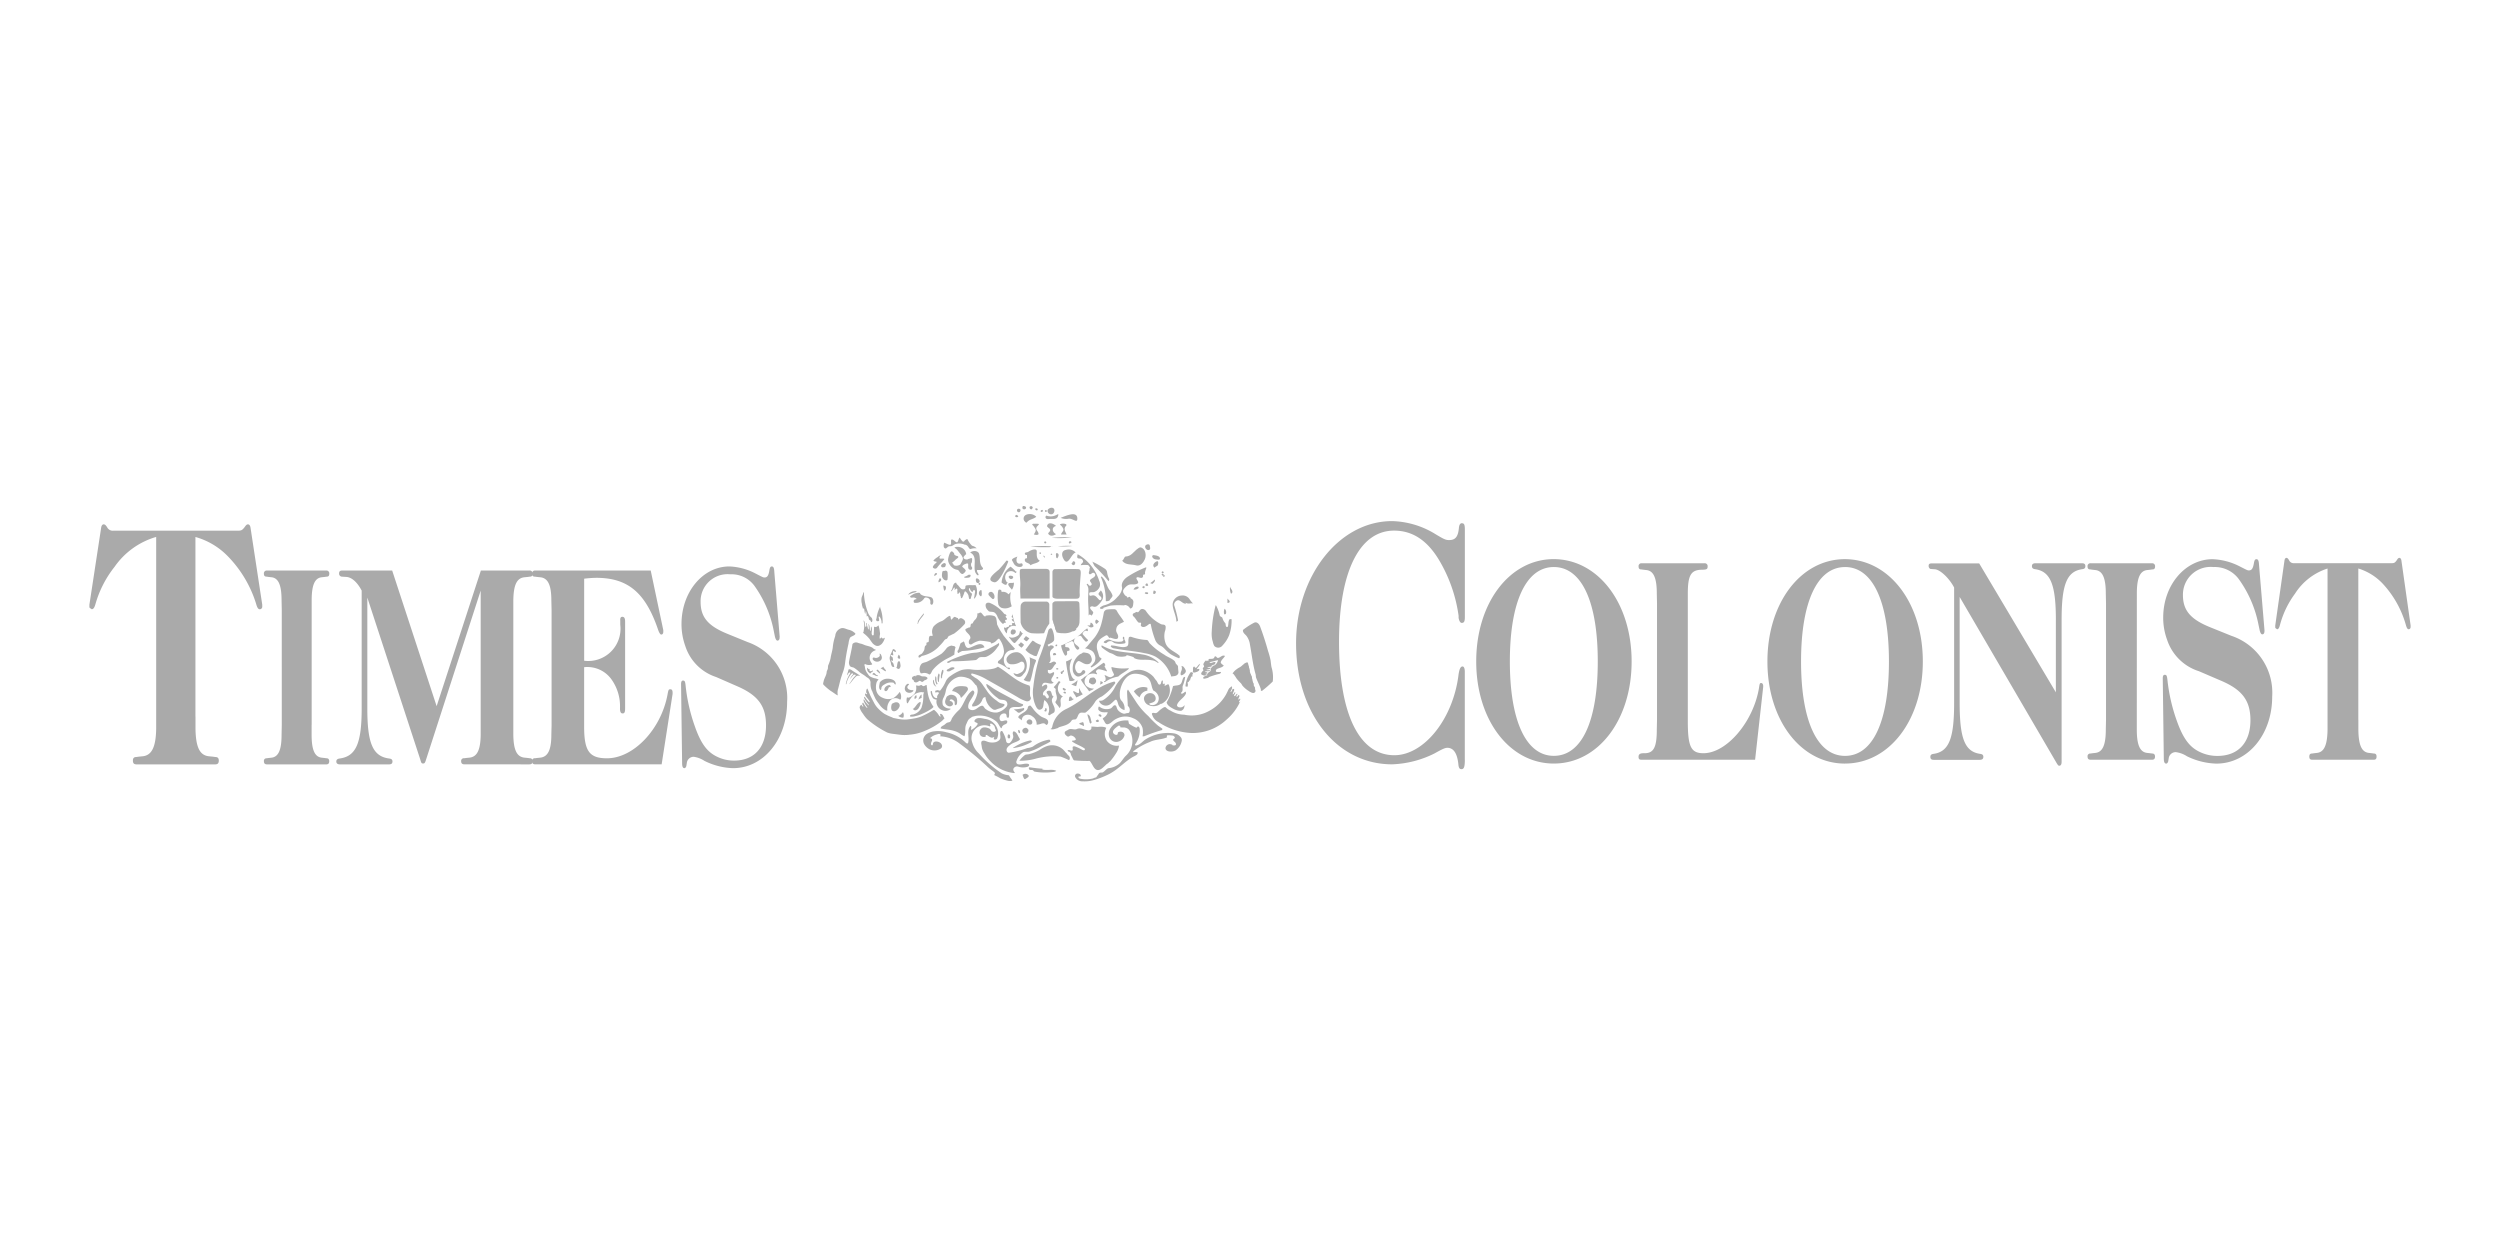 <?xml version="1.0" encoding="UTF-8"?> <svg xmlns="http://www.w3.org/2000/svg" width="240" height="120" viewBox="0 0 240 120"><g id="_23-Times-GREY" data-name="23-Times-GREY" transform="translate(-480 -480)"><rect id="Rectangle_93" data-name="Rectangle 93" width="240" height="120" transform="translate(480 480)" fill="none"></rect><g id="colonist-GREY" transform="translate(480.076 442.095)"><path id="Path_899" data-name="Path 899" d="M140.549,110.311c0,.673-.079.909-.325.909-.188,0-.27-.133-.3-.5-.107-1.011-.458-1.551-1.047-1.551-.218,0-.46.1-1.241.54a9.811,9.811,0,0,1-4.071,1.045c-5.31,0-9.218-4.887-9.218-11.622,0-6.469,4.126-11.727,9.218-11.727a8.306,8.306,0,0,1,3.988,1.145c1,.609,1.161.676,1.484.676.592,0,.865-.3.943-1.18.029-.3.136-.437.27-.437.24,0,.3.134.3.638v8.39c0,.4-.079.541-.3.541-.133,0-.24-.17-.3-.474v-.2a14.225,14.225,0,0,0-1.915-5.424c-1.13-1.851-2.531-2.762-4.282-2.762-3.316,0-5.282,3.943-5.282,10.678,0,6.942,1.939,10.884,5.308,10.884,2.858,0,5.664-3.5,6.171-7.784.081-.5.188-.738.377-.738.138,0,.218.2.218.5v8.46h0Zm8.541.369c-4.262,0-7.449-4.2-7.449-9.8s3.188-9.826,7.449-9.826c4.262.025,7.47,4.219,7.47,9.826S153.352,110.68,149.09,110.68Zm0-18.866c-2.66,0-4.22,3.345-4.22,9.063s1.56,9.063,4.22,9.063c2.679,0,4.22-3.313,4.22-9.063C153.31,95.159,151.77,91.814,149.09,91.814Zm8.427,18.5c-.21,0-.292-.055-.292-.288s.146-.337.463-.337h.107c.884,0,1.182-.567,1.182-2.266l.02-.936V95.3l-.02-.932c0-1.532-.317-2.211-1.035-2.267l-.252-.029-.21-.029c-.171,0-.252-.084-.252-.28a.273.273,0,0,1,.292-.312h6.036a.275.275,0,0,1,.3.312c0,.252-.084.311-.592.311-1.013.029-1.31.536-1.31,2.3V106.63c0,2.437.3,3.058,1.5,3.058,2.237,0,4.809-3.029,5.337-6.288.062-.424.084-.45.21-.45.107,0,.19.112.19.283v.086l-.777,6.994H157.517v0Zm19.528.369c-4.264,0-7.449-4.2-7.449-9.8s3.185-9.826,7.449-9.826c4.262.025,7.47,4.219,7.47,9.826S181.307,110.68,177.045,110.68Zm0-18.866c-2.66,0-4.22,3.345-4.22,9.063s1.56,9.063,4.22,9.063c2.677,0,4.217-3.313,4.217-9.063C181.263,95.159,179.722,91.814,177.045,91.814Zm20.243,5.071c0-3.426-.527-4.674-2.026-4.872-.169-.027-.273-.113-.273-.284,0-.2.127-.28.335-.28H199.8c.213,0,.32.082.32.28,0,.171-.084.257-.275.284-1.5.2-2.006,1.445-2.006,4.872v13.6c0,.257-.062.4-.231.4-.081,0-.124-.057-.231-.226l-9.326-15.976v10.169c0,3.455.5,4.7,2,4.9.19.029.275.114.275.28,0,.205-.129.288-.34.288h-4.43c-.21,0-.317-.081-.317-.288,0-.166.086-.25.275-.28,1.5-.2,2.006-1.444,2.006-4.872v-11.1c-.465-.9-1.349-1.727-1.858-1.755l-.379-.027c-.107,0-.21-.141-.21-.285,0-.2.081-.254.356-.254h4.495l7.363,12.379V96.884Zm7.769,9.573v.964c0,1.5.314,2.182,1.03,2.237l.257.029.21.027c.169,0,.252.117.252.288,0,.228-.107.309-.294.309h-5.869c-.21,0-.314-.081-.314-.309a.254.254,0,0,1,.275-.288l.19-.027.252-.029c.715-.055,1.035-.733,1.035-2.237l.02-.936V95.3l-.02-.932c0-1.532-.32-2.211-1.035-2.267l-.252-.029-.19-.029c-.19,0-.275-.084-.275-.28a.274.274,0,0,1,.3-.312h5.887a.274.274,0,0,1,.294.312c0,.2-.084.28-.252.28l-.21.029-.257.029c-.715.055-1.03.735-1.03,2.267Zm12.256-8.552v.056c0,.2-.081.312-.208.312-.107,0-.193-.139-.255-.4l-.148-.706a11.076,11.076,0,0,0-1.811-4.136,2.858,2.858,0,0,0-2.471-1.219,2.659,2.659,0,0,0-2.934,2.692c0,1.5.763,2.351,2.682,3.114l1.981.8a5.761,5.761,0,0,1,3.905,5.838c0,3.65-2.346,6.426-5.362,6.426a6.786,6.786,0,0,1-2.826-.709,2.542,2.542,0,0,0-1.078-.394.678.678,0,0,0-.671.619l-.042.255c-.025.117-.107.228-.19.228-.171,0-.236-.169-.236-.51l-.1-7.672c0-.233.062-.342.19-.342.169,0,.21.086.252.424a16.866,16.866,0,0,0,.907,3.992c.614,1.728,1.245,2.549,2.239,3.006a3.832,3.832,0,0,0,1.664.364c1.986,0,3.165-1.273,3.165-3.425,0-1.9-.8-2.949-2.89-3.824l-2.045-.879a4.715,4.715,0,0,1-3.058-3,6.137,6.137,0,0,1-.382-2.15c0-3.117,2.112-5.607,4.747-5.607a6.209,6.209,0,0,1,2.573.677c.676.342.761.4.907.4.278,0,.4-.2.488-.737.042-.226.1-.34.231-.34.169,0,.233.141.255.566l.526,6.292Zm9.014,8.552v.964c.02,1.5.317,2.182,1.052,2.237l.252.029.19.027c.188,0,.252.117.252.288,0,.228-.081.309-.292.309h-5.869c-.208,0-.294-.081-.294-.309,0-.171.065-.288.255-.288l.19-.027.25-.029c.72-.055,1.035-.733,1.055-2.237V91.957a5.8,5.8,0,0,0-3.12,2.409,8.86,8.86,0,0,0-1.437,2.973c-.081.337-.169.451-.294.451-.084-.086-.169-.086-.169-.2v-.169l.886-6.232c.02-.141.084-.255.19-.255.081,0,.146.056.25.228a.477.477,0,0,0,.488.283h9.366c.252,0,.32-.057.486-.283.1-.172.171-.228.255-.228.1,0,.169.114.19.255l.884,6.232v.139c0,.141-.081.227-.188.227s-.19-.114-.278-.451a9.65,9.65,0,0,0-2.172-3.881,5.371,5.371,0,0,0-2.383-1.5v14.5h0Zm-207.636-.283v1.146c.028,1.785.4,2.6,1.348,2.663l.322.032.242.034c.243,0,.325.136.325.337,0,.273-.108.372-.378.372H13.059c-.27,0-.377-.1-.377-.372,0-.2.08-.337.322-.337l.242-.034.323-.032c.918-.067,1.321-.876,1.348-2.663v-18.4a7.369,7.369,0,0,0-3.99,2.864A10.278,10.278,0,0,0,9.1,95.33c-.108.4-.216.536-.377.536-.109-.1-.217-.1-.217-.235v-.2l1.132-7.414c.027-.167.108-.3.242-.3.108,0,.189.067.325.27a.6.6,0,0,0,.619.336H22.787c.323,0,.4-.066.62-.336.134-.2.216-.27.323-.27.134,0,.214.136.241.3L25.1,95.43V95.6a.245.245,0,0,1-.241.27c-.134,0-.243-.133-.351-.536a11.324,11.324,0,0,0-2.776-4.618,6.942,6.942,0,0,0-3.046-1.787v17.249h0Zm11.148.782v.954c0,1.478.307,2.147,1,2.206l.245.027.2.027c.162,0,.246.112.246.28,0,.223-.1.307-.288.307H25.566c-.2,0-.307-.084-.307-.307a.246.246,0,0,1,.265-.28l.185-.027.246-.027c.694-.06,1-.728,1-2.206l.019-.926V95.949l-.019-.923c0-1.506-.308-2.178-1-2.234l-.246-.027-.185-.028c-.184,0-.265-.084-.265-.279a.271.271,0,0,1,.288-.309h5.7a.271.271,0,0,1,.288.309c0,.2-.082.279-.246.279l-.2.028-.245.027c-.695.056-1,.728-1,2.234v11.932h0ZM46.093,92.149h4.65a.282.282,0,0,1,.313.309c0,.2-.089.279-.269.279l-.2.028-.269.027c-.781.056-1.094.728-1.116,2.234v12.885c.022,1.478.335,2.147,1.116,2.206l.269.027.2.027a.25.25,0,0,1,.269.28c0,.223-.113.307-.313.307H44.53c-.224,0-.336-.084-.336-.307a.256.256,0,0,1,.29-.28l.2-.027.268-.027c.76-.06,1.1-.7,1.118-2.206V94.075l-5.23,16.182c-.112.364-.156.418-.29.418-.155,0-.179-.027-.29-.418l-5.073-15.51v10.646c0,3.383.536,4.612,2.124,4.807.2.029.29.112.29.28,0,.2-.113.28-.333.28h-4.7c-.224,0-.358-.084-.358-.28,0-.169.112-.25.29-.28,1.586-.2,2.145-1.424,2.145-4.807V94.075c-.425-.809-.96-1.283-1.475-1.31l-.446-.028a.286.286,0,0,1-.247-.308c0-.2.09-.28.312-.28h4.784l4.268,13.022,4.248-13.022Z" transform="translate(0 0.526)" fill="#aaa" fill-rule="evenodd"></path><path id="Path_902" data-name="Path 902" d="M88.031,91.12c.427.118.706-.28.841-.577.172-.378.086-1.031-.407-1.15-.086-.02-.294.132-.394.218-.327.279-.536.638-1.04.662-.139.006-.156.306-.335.4.342.449.871.317,1.335.444Z" transform="translate(20.953 1.059)" fill="#aaa" fill-rule="evenodd"></path><path id="Path_903" data-name="Path 903" d="M87.97,90.193c-.071.019-.172.033-.209-.006s-.011-.134-.011-.21a.254.254,0,0,1,.391.113c-.075.038-.09.084-.17.1Z" transform="translate(21.233 1.202)" fill="#aaa" fill-rule="evenodd"></path><path id="Path_904" data-name="Path 904" d="M88.783,89.711c.209-.039.124-.269.1-.418-.027-.169-.214-.141-.311-.094C88.268,89.343,88.542,89.76,88.783,89.711Zm.676.9c.15.014.418.081.4-.094-.03-.252-.382-.288-.625-.317-.071-.01-.153.1-.1.2a.426.426,0,0,0,.33.212Zm.194.555c.056-.113.077-.421-.071-.38-.178.048-.558.359-.237.619.082-.117.26-.146.308-.238Zm.359.9c.037.037.075.1.114.1s.072-.062.108-.1c-.1-.1-.166-.11-.222,0Z" transform="translate(21.42 0.998)" fill="#aaa" fill-rule="evenodd"></path><path id="Path_905" data-name="Path 905" d="M93.675,92.964c.036.034.072.1.108.1s.075-.062.112-.1C93.833,92.894,93.757,92.856,93.675,92.964Zm-.114-.336c.037.041.075.1.114.1s.072-.06.108-.1c-.081-.112-.137-.137-.222,0ZM91.292,94a.42.42,0,0,0-.416.281.608.608,0,0,0,.437-.1C91.359,94.163,91.407,94.017,91.292,94Zm1.533.363c-.056.1-.119.361.027.344a.184.184,0,0,0,.157-.226c-.02-.065-.119-.077-.184-.118Zm-.724.139c-.067.042-.19.1-.128.155a.339.339,0,0,0,.238.057c.066-.005.082-.1.049-.146-.02-.025-.084,0-.131-.013a.039.039,0,0,1-.029-.053Zm-.25-.581c0,.089-.193.06-.128.157.037.052.15.127.2.032C91.952,94.063,91.961,93.987,91.851,93.925Zm.25-.227c-.039.051-.1.1-.079.166.006.019.03.03.023.061.075,0,.166.024.213-.014.066-.052-.047-.132-.047-.212H92.1Zm-.884.027c.317-.139-.207-.473-.03-.6.145-.1.463.174.585-.053.033-.058.01-.143.01-.217.108.03.214-.042.2-.107-.057-.246.259-.658.041-.583a9.829,9.829,0,0,0-1.659.848c-.4.237-.853.771-.474,1.29C90.5,93.493,90.738,93.936,91.217,93.725Zm-8.131-6.687c.252-.12.293-.628-.1-.606-.118,0-.336.113-.363.247a.338.338,0,0,0,.46.359Zm-3.484.091c-.076.034-.119.105-.072.16a.192.192,0,0,0,.231.025c.128-.091-.067-.167-.158-.209,0,.01.005.024,0,.024Zm.191-.6a.17.17,0,0,0-.1.1.175.175,0,0,0,.162.235c.124.016.2-.157.155-.261A.191.191,0,0,0,79.792,86.531Zm.591-.261c-.07-.01-.142-.013-.162.055a.264.264,0,0,0,0,.19.2.2,0,0,0,.308-.005C80.608,86.4,80.52,86.292,80.383,86.27Zm.64.022c-.1-.02-.127.051-.132.117a.182.182,0,0,0,.107.164c.1.048.143-.034.185-.113s-.027-.139-.108-.184c-.01-.008-.035.019-.052.016Zm.432.218c-.087.075.114.237.186.157C81.757,86.55,81.555,86.431,81.456,86.51Zm.621.145c-.016.014-.063-.005-.074.01-.024.032-.063.079-.033.133s.093.034.136.023a.094.094,0,0,0,.053-.133C82.147,86.664,82.142,86.6,82.077,86.654Zm.316.033a.15.15,0,0,0,0,.131c.025.023.085.005.132.005,0-.044.077-.1,0-.131C82.483,86.675,82.422,86.609,82.393,86.687ZM80.42,87.733c.063.07.15.167.209.1.254-.318.647-.3.907-.543a.891.891,0,0,0-.984-.183A.4.4,0,0,0,80.42,87.733Zm2.342-.223c.364-.051.808.136.893-.4.038-.241-.364.336-1.123.082-.056-.019-.143.091-.1.2.063.145.2.133.33.117Zm1.891-.032c.391-.039.808.459.824.027.03-.829-1.074-.309-1.6-.109a1.292,1.292,0,0,0,.777.082Zm-3.241.489c-.084,0-.183-.027-.243.033s.043.113.068.147a1.526,1.526,0,0,1,.235.359c.056.16-.084.331-.169.491.15.023.3.082.437-.011.023-.015.014-.082,0-.126-.046-.181-.236-.3-.2-.473a.3.3,0,0,1,.072-.162c.061-.046.091-.11.156-.156a.1.1,0,0,0,0-.09,1.355,1.355,0,0,0-.387-.01h.027Zm1.352.427c.306.266-.145.417-.074.535.15.245.481.222.742.027-.391-.193-.441-.667,0-.781-.233-.235-.765-.429-.862.006C82.557,88.237,82.683,88.327,82.763,88.4Zm1.623-.389a.734.734,0,0,0-.549,0c-.005,0-.011.034-.032.049a.909.909,0,0,1,.323.393c.08.218-.185.339-.212.554h.53c-.115-.274-.331-.587-.038-.848C84.434,88.126,84.442,88.021,84.386,88.006Zm.56,1.267a11.5,11.5,0,0,0-1.926.047A10.153,10.153,0,0,0,84.947,89.273Zm-1.809.863a12.531,12.531,0,0,0-2.171.029,17.333,17.333,0,0,0,1.837.048c.194-.027.129-.136.333-.077Zm1.879-.036a8.085,8.085,0,0,0-1.4.03A7.159,7.159,0,0,0,85.016,90.1Zm-2.63-.44a.082.082,0,0,0-.08.061c-.042.1.07.145.132.124.1-.028.067-.183-.052-.185Zm2.393-.052c-.067.051-.129.143-.118.188.032.127.176.025.245-.034S84.829,89.685,84.779,89.609Zm-4,1.047c-.117.086-.346.019-.341.189a.152.152,0,0,0,.208.112v.332a.155.155,0,0,0-.208.114c-.041.365.446.28.541.557.269-.207.657-.171.891-.446-.336-.208-.287-.548-.287-.893s-.554-.141-.805.035Zm2.663.524c0,.039.061.077.1.11.174-.183.2-.46-.01-.5-.171-.037-.09.246-.089.394Zm.676.1c.45.946.758-.464,1.2-.549a.9.9,0,0,0-.927-.257c-.444.079-.427.491-.278.806Zm-2.249-.562c-.046.048-.034.15.051.141a.073.073,0,0,0,.061-.114C81.959,90.73,81.9,90.694,81.869,90.722Zm.346.339a.342.342,0,0,0,.108.153c.016.006.038.006.038-.014,0-.07-.056-.175-.136-.161-.005,0-.014.016-.01.022Zm.749-.217c-.032.01-.028.052-.041.082,0,.005,0,.022.013.022.061.015.126.01.131-.052C83.069,90.859,83.018,90.827,82.965,90.844Zm-3.3.413a.626.626,0,0,0,0,.377.3.3,0,0,0,.221.167c.094.02.175-.048.262-.024a.125.125,0,0,1,.076.123c0,.036.011.089-.022.12a.239.239,0,0,1-.137.084.641.641,0,0,1-.649-.251c-.072-.118-.123-.238-.2-.355-.1-.17.352-.318.512-.377l-.068.136Zm-1.722,1.112c-.382.328-1.339,1.014-.446,1.216.435.1,1.064-1.258,1.344-1.969.019-.048-.115-.156-.185-.087A10.987,10.987,0,0,1,77.944,92.369Zm1.355.809c.065-.09-.015-.183-.1-.2-.114-.027-.309-.056-.307.1,0,.076.114.185.2.205a.241.241,0,0,0,.207-.1Zm.089.531c.025-.146-.076-.049-.175-.056-.71-.051-.2.422-.015.647A1.1,1.1,0,0,0,79.388,93.709Zm-.4,2.281c.08-.034.209-.079.186-.12a2.6,2.6,0,0,1-.085-1.348c-.076.072-.148.15-.223.223a.667.667,0,0,0-.667-.223.176.176,0,0,0-.114-.218.143.143,0,0,0-.205.11,3.762,3.762,0,0,0,.022,1.322.578.578,0,0,0,.311.311A1.073,1.073,0,0,0,78.986,95.99Zm-2-1.149a2.417,2.417,0,0,0,.33.335c.074.07.176-.014.2-.1a.526.526,0,0,0-.222-.543.236.236,0,0,0-.209,0,.2.2,0,0,0-.1.312Zm-.683-.209c-.014-.122.011-.342-.1-.293a.335.335,0,0,0,0,.59c.085.037.113-.164.1-.3Zm-.247-1.021c.128-.164-.052-.368-.205-.393s-.123.184-.093.3A.185.185,0,0,0,76.058,93.612Zm-.089.131c.038.036.075.1.113.1s.074-.062.11-.1c-.07-.082-.134-.131-.223,0Zm-.112-1.336a1.918,1.918,0,0,0,.444-.011c.087-.02.171-.128.1-.2-.374-.372-.216-.885-.353-1.338-.089-.3-.573-.359-.858-.123.735.356.279,1.238.484,1.882.009.027.212.4.308.281C76.065,92.8,75.789,92.628,75.858,92.406Z" transform="translate(17.87 0.221)" fill="#aaa" fill-rule="evenodd"></path><path id="Path_906" data-name="Path 906" d="M74.173,89.39a.894.894,0,0,1,.663.058.786.786,0,0,1,.422.607.936.936,0,0,0-.245.265.149.149,0,0,0,.032.156.4.4,0,0,0,.337.082c.023,0,.051-.039.084-.043a.9.9,0,0,0,.216-.071c.205-.089.133.223.128.345,0,.079-.114.158-.087.264.011.049,0,.1.014.139.019.058.075.093.089.155a.194.194,0,0,1-.032.162c-.049.068-.175.052-.232.015-.18-.107-.09-.34-.117-.524,0-.029-.065-.029-.075-.072-.184.07-.429.12-.5.322.122.133.294.221.349.4a.675.675,0,0,1-.28.3c-.091.037-.167-.033-.233-.093-.1-.1-.143-.246-.27-.293a1.465,1.465,0,0,1-.336-.1,1.182,1.182,0,0,1-.515-.576.689.689,0,0,1-.052-.429,2.368,2.368,0,0,1,.134-.441,1.165,1.165,0,0,1,.093-.169.162.162,0,0,1,.1-.062c.093-.005.136.1.213.145.038.023.019.124.057.174.056.071.152.087.235.126.029.014.084,0,.1.025s.052.07.039.087c-.06.107-.175.147-.262.233a1.78,1.78,0,0,1-.265.24c-.032.02-.087.068-.055.109.01.015.063,0,.07.022.032.091.075.188.175.2a.679.679,0,0,0,.47-.066c.1-.058.113-.169.178-.254a1.473,1.473,0,0,0,.107-.237.266.266,0,0,0,0-.2,1.283,1.283,0,0,0-.221-.364c-.118-.134-.209-.275-.332-.406-.07-.075-.16-.122-.229-.2-.006-.005.037-.046.039-.046Zm1.43,2.646a.164.164,0,0,0-.161.024,1.267,1.267,0,0,1-.359.167c-.062.018.025.1.067.1a2.461,2.461,0,0,0,.372-.027.2.2,0,0,0,.152-.243c-.009-.03-.047-.011-.071-.022Z" transform="translate(17.421 1.05)" fill="#aaa" fill-rule="evenodd"></path><path id="Path_907" data-name="Path 907" d="M73.962,89.129a.688.688,0,0,0-.043.441c.029.071.133.171.221.11s.129-.105.2-.153c.1-.066.207-.024.316-.057.158-.046.265-.181.434-.21a1.323,1.323,0,0,1,.837.075c.027.013.067-.005.094.008a.529.529,0,0,1,.216.17c.072.1.165.289.28.23a1.156,1.156,0,0,1,.536-.052c.008,0-.016-.038-.032-.056a1.236,1.236,0,0,0-.145-.1c-.074-.067-.2-.056-.278-.127a2.076,2.076,0,0,1-.413-.6.072.072,0,0,0-.036-.01.545.545,0,0,0-.273.2.114.114,0,0,1-.155.025,1.311,1.311,0,0,1-.27-.37c-.136.1-.113.3-.226.429-.032.041-.087.024-.119.008-.151-.08-.266-.259-.449-.257-.115.143.018.352-.084.491-.032.039-.137.019-.207-.006-.139-.055-.27-.119-.407-.179Zm-.2,1.17a2.754,2.754,0,0,0-.331.129c-.03.018-.039.06-.074.081a1.461,1.461,0,0,0-.413.322c-.013.014-.032.034-.015.049.082.079.2.065.3.1.015,0-.008.053-.019.07a1.311,1.311,0,0,1-.141.122,1.25,1.25,0,0,0-.181.233.125.125,0,0,0,0,.145.3.3,0,0,0,.254.082c.1-.027.155-.127.217-.208.194-.242.4-.432.591-.677.009-.013.008-.047,0-.048-.134-.061-.283,0-.426-.033-.085-.181.108-.306.249-.378A.058.058,0,0,1,73.767,90.3Zm.184.8c-.136.046-.384.2-.256.359.072.09.2.042.311.029a.082.082,0,0,0,.048-.038c.025-.089.09-.176.053-.257A.147.147,0,0,0,73.951,91.1Zm.124.728c-.023,0-.039.025-.056.025-.105-.009-.228,0-.246.115-.047.3-.079.5.157.714a.291.291,0,0,0,.279.072.129.129,0,0,0,.067-.089,2.984,2.984,0,0,0,0-.7.2.2,0,0,0-.2-.141Zm-.938.236a.262.262,0,0,0-.12.293c.086-.077.227-.107.252-.226C73.281,92.074,73.164,92.052,73.137,92.066Zm.38.516c-.055.113-.15.264-.084.375.087-.055.194-.1.232-.2a.158.158,0,0,0-.132-.2c-.006,0-.011.015-.016.024Zm.349.683a3.194,3.194,0,0,0,.084.488c.161-.027.193-.237.167-.363-.02-.094-.153-.109-.251-.126Zm1.239-.28c-.26.013-.3.313-.359.514a1.034,1.034,0,0,1-.127.269c-.009.015,0,.052.009.047.155-.076.172-.3.337-.369,0,.025.023.043.023.055,0,.052-.089.117-.032.142.094.041.191-.194.254-.044.039.1-.018.216.014.317.018.055-.013.158.047.153s.109-.11.153-.18a.628.628,0,0,1,.079.2c.018.053-.009.122.025.174.046.07,0,.165.067.205.043.028.087-.025.1-.053a3.176,3.176,0,0,0,.212-.535c.009-.033.066-.08.1-.051a.862.862,0,0,1,.285.4,2.036,2.036,0,0,0,.063.3.092.092,0,0,0,.1.029.189.189,0,0,0,.079-.15c.016-.128.108-.235.081-.359-.013-.057-.085-.071-.12-.11-.1-.113-.213-.279-.139-.432.006-.014.047.018.058.041.06.132.112.288.266.335.016-.07.09-.107.084-.183.016,0,.032-.009.042-.009.094,0,.131.115.115.189-.042.212-.051.407-.107.615-.005.022.047.014.057.006a.91.91,0,0,0,.235-.68,1.2,1.2,0,0,0-.119-.568.079.079,0,0,0-.068-.036c-.28.028-.553-.019-.834.033-.141.025-.057.246-.139.321a.311.311,0,0,1-.4-.034c-.11-.105-.183-.238-.3-.34a.355.355,0,0,1-.139-.209Zm18.614.051a2.134,2.134,0,0,0,.42-.331.031.031,0,0,1,.049.025c.013.164-.134.275-.236.369-.032.03-.136-.076-.233-.063Zm-23.029.9a.96.96,0,0,1,.621-.126c-.013.079-.091.087-.142.1a3.859,3.859,0,0,0-.666.232A.456.456,0,0,1,70.689,93.94Zm.126.27a1.141,1.141,0,0,1,.746-.251c.082.009.091.11.143.151.346.246.671.162.992.281.185.065.238.322.208.5-.013.086-.075.265-.19.209-.16-.079-.044-.241-.1-.4a.392.392,0,0,0-.24-.254c.01,0-.041-.006-.032-.006-.133-.042-.236-.052-.317.071a.929.929,0,0,1-.926.408c-.086-.018-.107-.23,0-.29a.912.912,0,0,1,.213-.068c-.041-.081-.127-.1-.2-.133-.128-.053-.3.057-.4-.047-.074-.079.025-.131.1-.18Zm.581,2.722h.027a.511.511,0,0,1,.131-.431,4.821,4.821,0,0,1,.454-.573c0,.038.01.082-.006.109-.181.323-.487.533-.56.919,0,.009-.046,0-.075,0,.011-.008.018-.022.03-.027Zm3.072-.749c.1-.034.1.147.128.274.008.047.055.091.075.075.114-.1.213-.313.359-.243a.97.97,0,0,0,.233.1c.062.006.005.1.034.119.07.038.109-.065.167-.091.136-.062.266.043.373.119a.313.313,0,0,1,.085.421,6.416,6.416,0,0,1-1.107.988c.222-.16-.312.142-.359.142-.109,0-.189.28-.257.294-.186.037-.245.171-.344.294-.153.193-.317.346-.479.522a3.133,3.133,0,0,1-1.53.819c-.107.027-.186.181-.311.161-.047-.01-.052-.119-.041-.146.057-.143.268-.148.355-.27a1.653,1.653,0,0,0,.183-.292c.053-.136.03-.294.1-.411.01-.018.067-.037.094-.067.061-.072,0-.185.044-.238s.176-.027.194-.1c.044-.165-.011-.34.075-.5.057-.1.181-.039.274-.062.024-.006.053-.037.049-.047a.921.921,0,0,1,.08-.855,1.917,1.917,0,0,1,.781-.51c.274-.117.474-.4.744-.5Zm3.585-1.243a.434.434,0,0,1,.374.033,3.4,3.4,0,0,1,1.22.918.3.3,0,0,0,.237.15c-.009.052.1.058.051.107-.023.02-.063.043-.071.063-.046.129.155.178.117.3-.02.068-.21.01-.171.139.018.055.062.128.057.169-.009.063-.139,0-.165.038s-.087.11-.115.09a1.818,1.818,0,0,1-.464-.583c-.036-.052-.058-.145-.09-.2a.854.854,0,0,0-.21-.281c-.164-.128-.365-.077-.549-.129-.051-.015-.112-.105-.153-.145a.633.633,0,0,1-.18-.347c-.024-.131-.008-.265.114-.318Zm2.528,2.547c-.027.008-.042-.008-.056-.027a.32.32,0,0,0-.183.273c-.027.353.4.271.478.027C80.866,97.627,80.76,97.423,80.581,97.488Zm-.389.668c.139.205.552.1.768-.042a.491.491,0,0,0,.166-.132.89.89,0,0,0,.1-.352c0-.01.052.005.071.028a.754.754,0,0,0,.252.246c-.1-.022-.119.071-.157.12a7.742,7.742,0,0,1-.623.74c-.11.114-.375-.249-.581-.527C80.176,98.216,80.205,98.179,80.192,98.156Zm.327-2.18a3.856,3.856,0,0,0,.333,1.184.429.429,0,0,1-.153-.025.629.629,0,0,0-.358.062.651.651,0,0,0-.265.245A.411.411,0,0,0,80,97.58a2.3,2.3,0,0,1-.042.278.858.858,0,0,1-.245-.435c-.014-.053-.044-.153.034-.139.049.006.105.055.151.037a.1.1,0,0,0,.06-.091c.062,0,.11.019.167-.015s.039-.139.1-.156c.079-.016.179.052.238.005s-.072-.162.025-.191c.065-.018.2.009.184-.072-.016-.1-.139-.114-.191-.188-.016-.027-.07-.067-.032-.1a.8.8,0,0,0,.1-.079.06.06,0,0,0,0-.065c-.036-.041-.109-.043-.117-.1-.01-.085.068-.152.079-.233v-.056Zm.543,2.977a.751.751,0,0,0,.25-.247,1.34,1.34,0,0,1,.306.247.877.877,0,0,1-.25.28A2.354,2.354,0,0,1,81.061,98.954Zm.737-.847c-.027.086-.132.164-.178.24-.009.015-.051.055-.042.062.085.07.249.26.326.188a2,2,0,0,0,.228-.268,2.393,2.393,0,0,1-.335-.222Zm.642.446c-.247.268-.453.6-.683.879a1.621,1.621,0,0,0,.671.493.664.664,0,0,0,.4.117c.019-.1.1-.184.117-.283a1.119,1.119,0,0,1,.075-.2c.065-.184.146-.351.226-.59a2.454,2.454,0,0,1-.588-.28c-.028-.019.041-.016-.216-.136Zm-1.582-6.6a3.786,3.786,0,0,0-.526-.5,2.014,2.014,0,0,0-.865,1.53c.175.123.252.216.474.222-.057-.093.109-.159.11-.254-.1.034-.126-.08-.147-.12a.673.673,0,0,1,.1-.819.569.569,0,0,1,.761.034c.063.057.184-.084.1-.179v.087Zm.364-.166c-.046.511.07,1.013.038,1.532-.027.437.005.758.018,1.194h2.8V91.966c0-.2-.112-.307-.363-.307H81.6S81.235,91.629,81.221,91.785Zm3.326-.1a.3.3,0,0,0-.2.306v2.338c0,.113.222.2.446.2h1.837c.279,0,.361-.112.333-.474s.057-1.391.084-1.722.056-.611-.194-.642S84.547,91.684,84.547,91.684ZM83.823,94.8H81.736a.458.458,0,0,0-.445.472c-.028.335,0,1.336,0,1.532a1.351,1.351,0,0,0,1.031,1.03,7.567,7.567,0,0,0,1.222,0,3.393,3.393,0,0,1,.5-.915V95.08C84.046,94.885,83.823,94.8,83.823,94.8Zm.752,0s-.236.042-.236.236v1.49l.4,1.224a1.876,1.876,0,0,0,.61.084,1.649,1.649,0,0,0,1.088-.278c.3-.25.444-.363.5-.724a16.091,16.091,0,0,0,0-1.641c0-.336-.015-.432-.375-.432s-2.074.014-2.074.014l.084.028Zm-1.948,9.729a3.212,3.212,0,0,1-.123-1.513,15.847,15.847,0,0,1,.525-2.669,23.294,23.294,0,0,0,.923-2.782c.016-.082.25-.35.37-.1a2.212,2.212,0,0,1,.19.984c-.006.2-.328.359-.595.475-.066.027.022.141.1.2.072-.158.214-.129.332-.1.087.02.171.127.1.2-.109.114-.256.2-.307.349-.134.4.212.81-.126,1.109.207.072.354-.193.555-.107.085.039.171.138.1.2-.289.236-.326.713-.766.572.008.124-.044.252.109.342.2.112.512-.29.491-.01-.027.356-.566.634-.042.9-.347.327-1-.361-1.128.335-.029.176.455-.406.512.008.053.379-.538.431-.385.881.257-.107.3.527.522.2.075-.107-.091-.273-.18-.426a.139.139,0,0,1,.105-.205c.463-.127.264.465.554.545-.487.483.236.889.082,1.442-.046.159-.29.184-.43.327-.07.07-.2-.044-.183-.086a1.108,1.108,0,0,0-.36-1.347c-.148.408,0,.865-.451.924-.167.027-.344-.2-.473-.6l-.022-.037Z" transform="translate(16.614 0.859)" fill="#aaa" fill-rule="evenodd"></path><path id="Path_908" data-name="Path 908" d="M81.707,100.689c-.07.424.3.748-.018,1.169-.089.114.279.366.38.621.326-.312-.145-.857.335-1.117a.837.837,0,0,1-.247-1.352c.027-.034-.114-.156-.184-.084a5.25,5.25,0,0,1-.459.548c.072.074.2.153.193.214Zm2.6.467a2.238,2.238,0,0,1-.335-.587c-.072.132.035.453-.087.468-.151.015-.309-.164-.5-.188,0,.233.237.384.279.609a5.444,5.444,0,0,0,.64-.3Zm-1.169-1a1.643,1.643,0,0,0,.529.221,3,3,0,0,0,.141-.582,1.578,1.578,0,0,1-.559.387.108.108,0,0,1-.11-.025Zm2.422-.948a.929.929,0,0,0-.781.109,1.16,1.16,0,0,0-.257.369.64.64,0,0,0,.108.649,1,1,0,0,0,.737.268c-.107.161-.314.161-.446.278-.259-.389-.579-.73-.806-1.144.17-.042.134-.107.289-.176.018-.01,0-.025-.011-.039a1.91,1.91,0,0,0,.539-.387c.444-.364.861-.654,1.342-.988.094-.065.172.122.208.231-.094,0-.044.119-.11.138.074-.02.047.094.11.084-.009.141.161.216.139.361a4.1,4.1,0,0,0-.727-.208.292.292,0,0,0-.32.21c-.029.094.122.158.1.278l-.113-.033Z" transform="translate(19.565 3.401)" fill="#aaa" fill-rule="evenodd"></path><path id="Path_909" data-name="Path 909" d="M84.4,99.484c-.167.027-.233.285-.209.441.008.057.09.065.132.107a.314.314,0,0,0,.475-.042.3.3,0,0,0,.011-.382c-.056-.07-.075-.156-.241-.151Zm.89.3a.989.989,0,0,1-.055.361c.1-.057.255-.086.28-.176S85.37,99.86,85.291,99.786Zm.474-.055c.066-.265-.038-.325-.084-.5.23.037.4.257.638.184.123-.037.289-.171.273-.228-.075-.231-.268-.465-.241-.735a4.42,4.42,0,0,0,1.642.112.045.045,0,0,0,.028.055c-.316.29-.72.455-1.031.753a2.9,2.9,0,0,0-1.225.5c-.072.044-.084.025-.138.025,0-.025-.013-.065.028-.077s.1-.033.11-.087Z" transform="translate(20.281 3.487)" fill="#aaa" fill-rule="evenodd"></path><path id="Path_910" data-name="Path 910" d="M80.646,98.9a.094.094,0,0,0-.08.055c-.013.02.015.029.027.034.065.01.212.015.186-.077-.009-.037-.056-.027-.091-.013h-.042Zm-.306,1.67c-.056.032-.126.112-.062.153a.147.147,0,0,0,.189-.065c.046-.1-.105-.1-.183-.089Zm-.044,1.486c.013-.042.056-.034.076-.067a.049.049,0,0,1,.038,0c.03.018.062.052.039.079a.138.138,0,0,1-.132.039.042.042,0,0,1-.022-.051Z" transform="translate(19.227 3.604)" fill="#aaa" fill-rule="evenodd"></path><path id="Path_911" data-name="Path 911" d="M80.8,103.414c.143-.042.039-.265.158-.238.1.029.086.19.047.28-.032.072-.136.042-.2,0C80.794,103.454,80.8,103.414,80.8,103.414Zm1.134-6.327c-.067.018-.084.133-.011.156a.113.113,0,0,0,.117-.146C82.024,97.064,81.971,97.077,81.935,97.087Zm-.183.814a.064.064,0,0,0-.068.018.122.122,0,0,0-.011.176c.061.055.131-.027.207-.005.027.008.063-.029.063-.065a.158.158,0,0,0-.232-.124Zm.279,1.434a.069.069,0,0,0-.081.07c-.009.062.052.055.082.067s.137-.008.12-.067S82.085,99.351,82.032,99.335Zm.015.862c-.062-.015-.1.07-.079.112s.087.037.132.023.061-.057.03-.107c-.025-.034-.067-.034-.1-.049a.086.086,0,0,1,.015.022Zm.375-.275c.008-.086-.1-.193-.011-.245.038-.02.1-.018.131-.042s.058-.151.126-.081a.1.1,0,0,1-.011.141c-.063.049-.124.089-.11.185.005.029-.079.034-.124.015v.027Zm.932,2.115a1.23,1.23,0,0,0,.147.2c.011.018,0,.06.035.039s.117.008.076.044a.658.658,0,0,1-.441.174,1.018,1.018,0,0,1,.041-.374c.016-.047.1-.042.156-.072l-.014-.011ZM82.9,96.955a4.284,4.284,0,0,1-.484.208c-.049.02-.009-.008.008.042a2.53,2.53,0,0,0,.342.889c.085.1.18.01.219-.075s-.053-.265.051-.325c.053-.032.167.01.193-.086a.238.238,0,0,0-.136-.257c-.1-.034-.217,0-.3-.075.009-.008.024-.008.025-.018.024-.086-.063-.208.034-.255.162-.086.339-.132.5-.222a.187.187,0,0,1,.265.076,3.192,3.192,0,0,0,.1.387,1.274,1.274,0,0,0,.2.288c.079.079.2.013.24-.089a.1.1,0,0,0-.028-.1.888.888,0,0,0-.2-.188c-.066-.039-.108-.1-.17-.141a.4.4,0,0,1-.034-.486.923.923,0,0,1,.411-.274.19.19,0,0,1,.255.074,1.938,1.938,0,0,0,.372.449c.041.042.1.008.159-.024s.1-.086.063-.128a5.88,5.88,0,0,1-.427-.459c-.028-.041-.085-.08-.081-.117a.435.435,0,0,1,.3-.309c.048-.019.119.07.172.044.079-.033.028-.162-.005-.235-.018-.043-.081.016-.124.046a1.692,1.692,0,0,0-.193.152,5.48,5.48,0,0,1-1.4,1.042c-.1.051-.243.119-.32.161Z" transform="translate(19.373 2.707)" fill="#aaa" fill-rule="evenodd"></path><path id="Path_912" data-name="Path 912" d="M79.341,91.97a1.561,1.561,0,0,1,.105-.8.375.375,0,0,1,.178-.093c.256-.07.37.153.535.293.063.052.171.011.233-.029a.773.773,0,0,1,.668-.183.76.76,0,0,1,.4.862c-.117-.014-.223.094-.33.048a1.105,1.105,0,0,0-.257-.122A12.244,12.244,0,0,0,79.316,92c.009-.009.024-.019.025-.027Zm0,.276a9.146,9.146,0,0,1,1.807-.042c.032,0,.1-.008.107.044.042.268.217.527.123.767-.011.025-.164,0-.189.071-.084.241.147.255.233.469.049.124-.136.164-.24.1-.153-.094-.117-.053-.287-.082a3.609,3.609,0,0,0-1.189.071,1.119,1.119,0,0,1-.422.023,6.744,6.744,0,0,1,.057-1.421Z" transform="translate(18.965 1.508)" fill="#aaa" fill-rule="evenodd"></path><path id="Path_913" data-name="Path 913" d="M80.781,92.437c-.354.024-.7.062-1.056.084.072.148.26.346.41.287.1-.041.16-.178.264-.219.138-.055.3-.075.432-.141C80.859,92.433,80.8,92.437,80.781,92.437Z" transform="translate(19.085 1.875)" fill="#aaa" fill-rule="evenodd"></path><path id="Path_914" data-name="Path 914" d="M81.5,91.635c-.019-.114.138-.117.23-.164a.288.288,0,0,0,.117.1c.025.018.087.033.1-.02s-.01-.118.01-.164a.093.093,0,0,1,.131-.053c.118.058.087.2.146.3a.368.368,0,0,0,.141.159c.07.034.181.039.207-.047.057-.188-.093-.339-.205-.479-.051-.062.047-.117.07-.11.188.061.246.3.411.4.043.023.112-.146.186-.181a.649.649,0,0,1,.382-.006c.141.024.316.138.238.29s-.326.142-.373.243c-.117.259.061.574.148.836.036.1.166.262.151.4-.028.264-.251.652-.543.454-.172-.114.1-.288.056-.45-.006-.022-.07-.1-.085-.08-.232.274-.554.812-.875.444a.473.473,0,0,1,.023-.455c.032-.066-.027-.132-.057-.186-.062-.1-.2-.053-.3-.011s-.2-.023-.24-.134c-.055-.158.118-.245.153-.388a.361.361,0,0,0-.181-.4c-.1-.066-.02-.2-.039-.3Z" transform="translate(19.558 1.532)" fill="#aaa" fill-rule="evenodd"></path><path id="Path_915" data-name="Path 915" d="M82.3,92.064c-.044,0-.113-.015-.127.005a.2.2,0,0,0,.077.262c.264.167.55.435.847.269.032-.018.011-.129.011-.205a.981.981,0,0,1-.733-.3c-.018-.018-.071-.013-.105-.035H82.3Z" transform="translate(19.736 1.774)" fill="#aaa" fill-rule="evenodd"></path><path id="Path_916" data-name="Path 916" d="M80.379,93.991a.164.164,0,0,1-.191-.086c-.011-.023.005-.06-.008-.077-.117-.15-.3-.1-.435-.019-.082.046,0,.161-.042.235a3.787,3.787,0,0,0-.4.673,1.021,1.021,0,0,0,0,.582c.128.458.573.6.96.822.122.07.152.255.27.33.1.065.24-.058.341-.113.137-.077.062-.171.124-.316a5.475,5.475,0,0,0,.47-1.975.979.979,0,0,0-1-.167Zm2.667-.152c-.184.077-.269-.075-.4-.186s-.354,0-.448.175.057.322.139.478c.052.105-.157.081-.194.188a.363.363,0,0,0,0,.266c.1.193.385.465.165.629-.047.033-.165-.015-.194.08-.037.124.112.213.115.33a1.051,1.051,0,0,0,.117.46c.029.053.085-.063.146-.1a.5.5,0,0,1,.462-.061.623.623,0,0,0,.344.131.2.2,0,0,0,.105-.047c.087-.1.176-.186.283-.167.134.023.3.142.256.312a.425.425,0,0,0,.36-.223c-.289-.046-.493-.41-.262-.591.105-.082.23-.161.24-.274.025-.247-.249-.453-.23-.69.011-.137.114-.228.085-.392a1.066,1.066,0,0,0-.2-.412.252.252,0,0,0-.269-.139,3.992,3.992,0,0,0-.615.235Z" transform="translate(18.96 2.187)" fill="#aaa" fill-rule="evenodd"></path><path id="Path_917" data-name="Path 917" d="M82.971,95.365a.247.247,0,0,0-.205.254c0,.079.127.1.205.1s.169-.023.183-.1c.024-.126-.1-.2-.183-.279C82.972,95.348,82.974,95.363,82.971,95.365Zm-.251.7c.023.01.037.044.058.048.141.019.429-.047.374.167-.015.065-.044.2-.08.176-.15-.112-.335-.2-.406-.394.016,0,.038-.006.053,0Zm-2.838-1.088c-.037.056-.1.082-.118.165-.025.115-.006.238-.063.325a2.347,2.347,0,0,0-.193.322.6.6,0,0,0,.027.571,1.362,1.362,0,0,0,.544.536.146.146,0,0,0-.038-.129.765.765,0,0,1-.3-.808c.132-.328.508-.434.833-.557a.441.441,0,0,0,.231-.2c-.161-.058-.3.077-.427.152s-.356.1-.415-.048a2.3,2.3,0,0,1-.077-.325Zm3.926-4.2c.084-.067.072-.213.191-.186.165.039.161.2.077.316s-.224.033-.292-.079c-.006-.011.009-.039.023-.051Zm.557-.866c-.011.122-.077.259-.013.349s.223.052.342.082a.327.327,0,0,1,.186.213c.061.176-.191.235-.21.413a2.634,2.634,0,0,1,.691-.011c.084.024.112.152.2.207-.038.027-.027.079-.044.115-.028.053,0,.126-.018.188-.029.114-.091.245-.032.322.12.152.27-.107.4-.1a.218.218,0,0,1,.181.278c-.085.217-.388.254-.487.437-.07.129.2.268.147.422-.018.053-.126.134-.2.107s-.113-.124-.179-.176c-.041-.034-.065.042-.108.051a.8.8,0,0,1,.179.47c0,.212-.01.43-.022.643-.033.648.066,1.295.038,1.948.015-.062.008-.147.084-.158s.156.048.222.1c.048-.124.185-.241.126-.351-.082-.153-.309-.262-.28-.454.005-.033.063-.07.1-.075a.278.278,0,0,1,.2.006.386.386,0,0,0,.373-.065,1.981,1.981,0,0,0,.508-.614.809.809,0,0,0-.162-.872c-.067.124-.219.238-.216.337,0,.151.308.256.281.444-.016.114-.112.217-.23.112-.19-.178-.33-.449-.616-.416h.028c-.112,0-.257.079-.312.011s-.063-.264.016-.29c.12-.047.3-.005.429-.047a.923.923,0,0,0,.516-.492.779.779,0,0,0-.051-.6,4.564,4.564,0,0,0-2.069-2.538Zm2.233,2.2a5.524,5.524,0,0,1,.472,2.3c0,.039.331,0,.375-.086.1-.2.3-.306.264-.479a1.843,1.843,0,0,0-.325-.544c-.284-.458-.29-.857-.694-1.232-.038-.037-.1.02-.093.042Z" transform="translate(19.011 1.198)" fill="#aaa" fill-rule="evenodd"></path><path id="Path_918" data-name="Path 918" d="M85.755,94.864a1.258,1.258,0,0,1,.313-.174,2.385,2.385,0,0,0,1.314-.812,1.443,1.443,0,0,0,.469-.929.222.222,0,0,1,.057-.134c.048-.056.061.037.066.053.051.218-.123.426-.008.634.075.127.155.279.321.321.016.005-.018.077.033.1.091.034.16-.067.247-.048s.035.12.118.152a.358.358,0,0,1,.23.373c-.029.214-.011.573-.318.586a.64.64,0,0,0-.393-.323c-.067-.033-.156.019-.219.025a7.2,7.2,0,0,0-1.271.022c-.213.053-.425.134-.647.194-.038.011-.023.065-.036.074a.321.321,0,0,1-.269.028c-.061-.015-.089-.085-.008-.138Zm-.8-4.448a2.852,2.852,0,0,0,.231.495,16.294,16.294,0,0,1,1.326,1.437c.028.037.115-.132.075-.2a1.947,1.947,0,0,1-.2-.677.536.536,0,0,0-.255-.33,9.893,9.893,0,0,0-.959-.557c-.042-.02-.214-.065-.222-.166Zm8.083,5.817c-.008-.578-.351-1.1-.355-1.669a.908.908,0,0,1,.872-.823.79.79,0,0,1,.738.33,2.508,2.508,0,0,0,.346.435c-.222-.053-.487.085-.715-.081-.049-.037.086.1.022.1-.25.014-.434-.24-.653-.317s-.52.217-.462.465A11.766,11.766,0,0,1,93.2,96.1c.013.1-.164.166-.164.136ZM89.6,95.095c.147-.136.41-.028.512.122a3.76,3.76,0,0,0,1.416,1.253.443.443,0,0,0,.185.057c.159.005.28.047.3.21a1.161,1.161,0,0,1-.082.477,1.957,1.957,0,0,0,.044,1.018c.188.676.891.85,1.361,1.281.043.037.053.3-.082.238a5.372,5.372,0,0,1-.781-.384,4.675,4.675,0,0,1-.606-.557,1.344,1.344,0,0,0-.4-.28,1.058,1.058,0,0,1-.443-.491,8.611,8.611,0,0,1-.444-1.547c-.019-.052-.127-.034-.174,0-.2.17-.53.411-.748.18-.081-.087.043-.24-.024-.312-.041-.039-.172.014-.224-.027-.2-.161-.274-.411-.477-.579-.107-.087-.126-.264.024-.312.114-.037.2-.136.331-.127.039.005.027.047.027.058.124-.06.178-.188.279-.279ZM84.5,98.6c.171-.216.427-.506.708-.85a3.838,3.838,0,0,0,.639-1.329,10.717,10.717,0,0,0,.23-1.049.388.388,0,0,1,.293-.283,4.353,4.353,0,0,1,.748-.032.327.327,0,0,1,.217.175c.193.373.475.667.676,1.028-.222.132-.475.184-.64.417a.657.657,0,0,0-.1.281c-.076.352.231.473.176.8-.051.309-.515.079-.749.027-.024,0-.079.046-.1.024-.1-.109-.171-.323-.335-.232-.349.2-.734.411-.831.824a1.258,1.258,0,0,0,.062.713c.056.174.091.342.153.5.041.109.26.133.194.238a2.531,2.531,0,0,1-.979.8c-.019-.039-.056-.089-.044-.1a2.855,2.855,0,0,0,.366-.436.83.83,0,0,0,0-.713.689.689,0,0,0-.41-.434,1.236,1.236,0,0,0-.525-.153c.041,0,.221-.183.25-.219ZM83,99.8a2.666,2.666,0,0,1-.555.275,14.741,14.741,0,0,0,.335,1.863.637.637,0,0,0,.529-.109c-.3-.127-.373-.455-.456-.728a1.794,1.794,0,0,1,.179-1.3c-.011,0-.023,0-.03,0Z" transform="translate(19.815 1.334)" fill="#aaa" fill-rule="evenodd"></path><path id="Path_919" data-name="Path 919" d="M83.867,97.41c.105-.114.292-.029.448-.013a.533.533,0,0,1,.266.136.642.642,0,0,1,.169.322.457.457,0,0,1-.006.377c-.066.094-.138.205-.264.228a.7.7,0,0,1-.33-.005c-.2-.062-.375-.2-.567-.275-.112-.042-.222.077-.287.184a.746.746,0,0,0,.084.9.266.266,0,0,0,.345.029c.108-.067.136-.247.255-.25a.185.185,0,0,1,.181.148c.013.166-.16.245-.276.314a.977.977,0,0,1-.24.124.385.385,0,0,1-.326-.005.737.737,0,0,1-.352-.52,1.668,1.668,0,0,1,.681-1.582c.086-.049.176-.063.219-.112Z" transform="translate(19.951 3.192)" fill="#aaa" fill-rule="evenodd"></path><path id="Path_920" data-name="Path 920" d="M83.735,97.623c-.071.039-.151.06-.191.138.255.1.446.29.7.377.038.015.123-.032.151-.075a.367.367,0,0,0-.133-.488.427.427,0,0,0-.521,0C83.733,97.581,83.744,97.613,83.735,97.623Z" transform="translate(20.109 3.228)" fill="#aaa" fill-rule="evenodd"></path><path id="Path_921" data-name="Path 921" d="M85.3,96.7c.1.07.217.112.293.037a.493.493,0,0,1,.459-.147c.131.044.223.18.337.191a1.844,1.844,0,0,0,.936.008c.123-.042.042-.231-.029-.351-.046-.077.028-.269-.1-.275-.086,0-.046.143-.055.23.055-.019.038.063.082.056-.061.075-.132.156-.172.166a1.86,1.86,0,0,1-1.148-.166c-.175-.081-.4.056-.572.166L85.3,96.7Z" transform="translate(20.579 2.873)" fill="#aaa" fill-rule="evenodd"></path><path id="Path_922" data-name="Path 922" d="M87.639,96.177c-.072.018-.074.094-.087.158-.07.29.071.668-.208.767-.469.174-.98-.129-1.489-.1a.072.072,0,0,1-.028.086.534.534,0,0,0,.394.2c1,.193,1.918.242,2.913.46a3.42,3.42,0,0,1,.98.314,3.368,3.368,0,0,1,1.532,1.922c.183-.047.4-.027.538-.136a.337.337,0,0,0,.148-.335,4.988,4.988,0,0,1-.039-.5c-.022-.136-.205-.213-.238-.344a.417.417,0,0,0-.162-.242c-.29-.236-.633-.327-.927-.55a6.4,6.4,0,0,1-1.4-1.1c-.089-.114-.137-.283-.26-.307a5.163,5.163,0,0,1-1.476-.293.276.276,0,0,0-.189,0Z" transform="translate(20.72 2.873)" fill="#aaa" fill-rule="evenodd"></path><path id="Path_923" data-name="Path 923" d="M90.552,99.583a2.79,2.79,0,0,0-1.534-.713c-1.315-.238-2.631-.153-3.813-.844-.023-.01-.075-.018-.075.023a.205.205,0,0,0,.081.188,5.064,5.064,0,0,0,.695.473c.067.032.146.052.217.077.232.084.413.278.671.285a1.7,1.7,0,0,0,.723-.044c-.016-.037.044-.052.027-.086a4.04,4.04,0,0,1,.64.181c.038.008.08.091.1.107.52.27,1.112.077,1.681.208a1.017,1.017,0,0,1,.54.223c.038.034.114-.027.161.034l-.11-.112Zm2.254.388a.685.685,0,0,1,.043.327c-.043.184-.16.354-.107.527.028.094.161.029.222-.008.151-.089.316-.238.252-.426a1.071,1.071,0,0,0-.235-.354c-.024-.028-.118-.037-.176-.067Zm1.107.527c.03-.164-.058-.4.12-.465.019,0,.038.044.053.075.067-.044.041.1.11.057.161-.112.218-.3.391-.392-.033.218-.238.332-.307.527.081-.032.2-.055.231-.013.076.1-.1.218-.209.252s-.25.119-.385.039c-.046-.027-.008-.051,0-.081Zm-.217.082a2.747,2.747,0,0,0-.379.728,2.87,2.87,0,0,0-.122.634c.068-.013.136.06.189.02s.032-.117.034-.185c.057.013-.034-.117,0-.166.024-.032-.051-.057-.022-.079s.086.008.1-.008c.052-.079.038-.161.148-.164a.446.446,0,0,1,.039-.174.822.822,0,0,1,.081-.181c.009-.02.08.005.093-.013.047-.072-.058-.171.056-.236.061-.032-.062-.1-.048-.179H93.7Zm1.5-1.057a.37.37,0,0,1,.223-.057c0-.055-.023-.141.03-.151.183-.052.465.062.535-.208.011-.047.1-.057.123-.044.07.039.115.148.2.146.238-.013.379-.292.64-.21.023.008.041.027.027.052-.128.2-.336.349-.388.564-.024.1.147.233.264.3.055.029-.07.122-.132.158-.219.133-.654.141-.6.421.023.107.237.052.382.07.041,0,.129-.042.1.044-.03.107-.159.141-.242.153a8.184,8.184,0,0,0-.888.278c-.046.01-.072.086-.115.089-.165.025-.449.148-.455.01-.013-.169.273-.185.429-.3-.033.008-.081,0-.072-.025a.786.786,0,0,1,.317-.325c.085-.062.005-.2.071-.285a1.185,1.185,0,0,1,.226-.242c.029-.025.11-.034.148-.055a.867.867,0,0,0,.284-.406c.015-.032.009-.079-.025-.077a7.276,7.276,0,0,1-.78.19c.159.216.394-.109.573.018.055.037-.035.112-.072.176h.027c-.108.084-.281.065-.351.2,0,.005.029.032.047.052a.863.863,0,0,0-.446.084.765.765,0,0,0,.335,0c-.051.205-.284.132-.417.218.118.067.241.005.36.039.005,0,.006.042,0,.042-.156.072-.337.023-.5.089.067.079.208.02.233.089.033.086-.084.107-.176.114-.01,0,.005.037.027.044s.065-.008.079.008a.049.049,0,0,1-.025.075.381.381,0,0,1-.273.023c-.044-.023-.094-.034-.137-.055-.188-.1.014-.3.126-.418.037-.034-.023-.081-.041-.132-.041-.114.1-.169.114-.255s-.1-.146-.061-.24a.917.917,0,0,1,.274-.366v.113Zm1.754-5.036a.772.772,0,0,0-.037.52c.013.037.139.01.16-.03A.429.429,0,0,0,96.954,94.488Zm.276-.976v.418c.079,0,.186-.033.2-.067C97.492,93.734,97.31,93.629,97.231,93.511Zm.252-1.141a1.268,1.268,0,0,0,.079.653c.028.043.128-.039.138-.127C97.729,92.686,97.512,92.567,97.483,92.37Z" transform="translate(20.533 1.857)" fill="#aaa" fill-rule="evenodd"></path><path id="Path_924" data-name="Path 924" d="M93.855,93.776a11.881,11.881,0,0,0-.373,2.5,2.888,2.888,0,0,0,.051.832c.02.056.036.126.052.176a1.339,1.339,0,0,0,.143.4.508.508,0,0,0,.515.141.521.521,0,0,0,.274-.193,3.066,3.066,0,0,0,.63-.976,4.2,4.2,0,0,0,.238-1.551c0,.027-.162-.032-.209.037-.141.214-.06.486-.164.706a.128.128,0,0,1-.122,0c-.105-.1-.049-.292-.115-.358A1.144,1.144,0,0,1,94.508,95c-.027-.079-.133-.11-.212-.167-.052-.039-.046-.108-.063-.15a3.415,3.415,0,0,0-.352-.91C93.88,93.785,93.848,93.809,93.855,93.776Z" transform="translate(22.771 2.234)" fill="#aaa" fill-rule="evenodd"></path><path id="Path_925" data-name="Path 925" d="M93.782,94.626a4.44,4.44,0,0,0-.194,1.858c0,.115.016.369.183.25a6.517,6.517,0,0,1,.091-2.144c0-.011-.044-.042-.08.037Zm.21.912a1.89,1.89,0,0,0,.075,1.357c.024.047.148-.081.107-.117a.276.276,0,0,1-.071-.186c-.033-.328-.183-.681,0-1-.047.006-.074-.034-.11-.056Z" transform="translate(22.798 2.448)" fill="#aaa" fill-rule="evenodd"></path><path id="Path_926" data-name="Path 926" d="M94.145,95.29a1.877,1.877,0,0,0,.075,1.355c.023.047.147-.079.107-.114a.281.281,0,0,1-.072-.186c-.03-.328-.181-.68,0-1C94.208,95.353,94.181,95.312,94.145,95.29Zm.256.131a1.239,1.239,0,0,0,.048.89c.015.033.1-.053.071-.079a.176.176,0,0,1-.048-.119c-.02-.216-.119-.448,0-.657-.034.005-.049-.022-.072-.035Z" transform="translate(22.925 2.64)" fill="#aaa" fill-rule="evenodd"></path><path id="Path_927" data-name="Path 927" d="M97.363,101.5a5.027,5.027,0,0,1-1.224,1.585,4.758,4.758,0,0,1-3.4,1.307,6.166,6.166,0,0,1-3.172-1.055,1.131,1.131,0,0,1-.583-.671c-.085-.166,0-.223.166-.2s.223.06.448-.166a2.581,2.581,0,0,1,.529-.389h.137a1.438,1.438,0,0,0,.474.335,2.539,2.539,0,0,0,1.309.387,3.439,3.439,0,0,0,2.393-.359,3.987,3.987,0,0,0,1.643-1.612c.251-.478.194-.5.417-.668.065-.049.113-.119.134-.039.049.179-.091.332-.147.5.18-.018.162-.3.247-.3.279.018-.028.33-.027.525.131-.02.138-.161.224-.226.09.129-.119.273-.086.354.058.138.161-.07.233-.153.009-.01.049-.018.075-.034.034.112-.091.153-.1.255,0,.039.046.029.076.027.085-.027.1-.179.157-.151.18.091-.079.285-.028.424.01.029.136-.02.122-.107.167.129-.112.245-.067.384.009.027.075-.044.131-.062l-.08.109Z" transform="translate(21.558 3.881)" fill="#aaa" fill-rule="evenodd"></path><path id="Path_928" data-name="Path 928" d="M92.272,102.648c-.292.27-.4.761-.042.983a.97.97,0,0,0,1.257-.151.69.69,0,0,0,.038-.652c-.18-.4-.761-.411-1.169-.236Zm1.731-.52a1.982,1.982,0,0,0-.387.28c-.016.013-.025.1.02.094a.185.185,0,0,1,.127.047c.153.169.241.372.4.553.044.049-.005.124.006.188.185-.109.453-.185.529-.416-.055,0-.129.02-.157-.01-.175-.176-.276-.394-.449-.579-.049-.055.076-.114.041-.156-.019-.023-.089-.02-.126,0Zm1.087-1.031a5.666,5.666,0,0,1-.754.763c-.063.065.118.247.224.342.016.013.076.018.072-.023a.306.306,0,0,1,.328-.327c.151.047.247.255.368.413.042.055-.028.119-.019.188.217-.023.284-.265.472-.332-.022-.057.028-.081.055-.112-.082,0-.178.025-.242-.015-.039-.023-.061-.109-.1-.141-.12-.091-.179-.228-.321-.3-.015-.008-.016-.079,0-.1.12-.112.2-.247.383-.265.009,0-.008-.06-.029-.07a1.268,1.268,0,0,1-.251-.166C95.26,100.942,95.1,101.086,95.089,101.1Z" transform="translate(22.376 4.158)" fill="#aaa" fill-rule="evenodd"></path><path id="Path_929" data-name="Path 929" d="M92.562,102.446a.374.374,0,0,0-.256.5c.091.153.363.151.536.138.105-.005.191-.1.266-.171a.206.206,0,0,0,.062-.236.525.525,0,0,0-.609-.23Z" transform="translate(22.447 4.551)" fill="#aaa" fill-rule="evenodd"></path><path id="Path_930" data-name="Path 930" d="M91.369,103.046H91.4c-.028,0-.072-.008-.075.005-.062.122-.02.233-.119.309-.034.023.034.075-.006.1-.133.089-.4-.107-.5-.188.21-.2.181-.491.349-.735.075-.1-.134-.228-.033-.344.015-.018.067-.008.1-.008a1.712,1.712,0,0,1,.72.122.57.57,0,0,1,.327.218.361.361,0,0,1-.323.522c.039.055.071.109.112.166.058.081.046.184.1.24a.7.7,0,0,1,.1.181c-.1-.005-.242.037-.287-.039a5.167,5.167,0,0,0-.408-.493l-.082-.056Z" transform="translate(22.026 4.487)" fill="#aaa" fill-rule="evenodd"></path><path id="Path_931" data-name="Path 931" d="M91.294,102.492a.163.163,0,0,0-.03.151c.03.1.188.084.285.055s.032-.132-.006-.181a.18.18,0,0,0-.249-.024Z" transform="translate(22.176 4.559)" fill="#aaa" fill-rule="evenodd"></path><path id="Path_932" data-name="Path 932" d="M90.147,101.786c-.044.008-.118-.005-.126.008-.046.1.12.193.1.27-.062.238-.294.364-.477.535a1.287,1.287,0,0,0,.834.488.638.638,0,0,0,.628-.574.288.288,0,0,0-.052-.159,1.634,1.634,0,0,0-.635-.5A.461.461,0,0,0,90.147,101.786Z" transform="translate(21.744 4.38)" fill="#aaa" fill-rule="evenodd"></path><path id="Path_933" data-name="Path 933" d="M90.326,103.091a.4.4,0,0,0-.224.283c0,.027.043.072.075.077.157.02.436.034.424-.159-.005-.126-.159-.264-.274-.2Zm1.1-.634a1.451,1.451,0,0,1-.659-.161c-.275-.146-.64-.342-.7-.647a5.944,5.944,0,0,0,.611-1.562c.27-.1.634-.013.79-.285.1-.171.1-.369.217-.543.037-.057.1-.052.162-.062a3.589,3.589,0,0,1-.238.87c-.046.169.027.354-.046.52-.029.072-.152.141-.115.184.1.114.269-.052.383-.138.09-.062.1.132.084.174-.185.418-.661.616-.838,1.042a.382.382,0,0,0-.011.136c0,.042.081.027.06.081a.5.5,0,0,0,.668-.169c-.03.265-.081.449-.335.559h-.027Z" transform="translate(21.856 3.687)" fill="#aaa" fill-rule="evenodd"></path><path id="Path_934" data-name="Path 934" d="M90.4,99.648c.166.132.2.52.406.424.124-.067.079-.292.208-.4-.008.057.048.025.049.027.02.114-.023.236.02.33.023.047.074-.067.122-.042.1.042.022.133.03.216.161-.029.336-.24.412-.094a1.443,1.443,0,0,1-.694,1.816c-.029.015-.077-.01-.1.013a1.16,1.16,0,0,1-1.3.037.706.706,0,0,1-.269-.384.459.459,0,0,1,.079-.455.623.623,0,0,1,.716-.188.507.507,0,0,1,.288.59c-.072.24-.364.288-.591.361-.052.018.061.114.081.122a.629.629,0,0,0,.683-.181.729.729,0,0,0,.094-.678.934.934,0,0,0-.477-.51A1.552,1.552,0,0,1,90,100.22c-.113-.392-.169-1.03-1.421-1.172s-1.642,1.5-1.642,1.842-.028.555.2.78a1.078,1.078,0,0,1,.25.862.841.841,0,0,1-.583-.5c-.11-.389-.167-.5-.251-.5s-.2.171-.474.392a.727.727,0,0,1-1.112-.193v-.109a.535.535,0,0,0,.389-.06,3.165,3.165,0,0,0,1.057-1.115,3.616,3.616,0,0,1,1.5-1.585,1.708,1.708,0,0,1,1.42-.084,2.277,2.277,0,0,1,.836.555c.138.2.233.318.233.318Z" transform="translate(20.488 3.542)" fill="#aaa" fill-rule="evenodd"></path><path id="Path_935" data-name="Path 935" d="M89.559,100.322a.866.866,0,0,0-.695.639,2.61,2.61,0,0,1-.557-.582,1.206,1.206,0,0,1,1.222-.374c.166.023.024.176.085.292A.13.13,0,0,1,89.559,100.322Zm-4.676,1.533c.062.07-.027.2.013.27.153.273.493.278.766.26H85.8a.871.871,0,0,1-.41.535c-.029.025-.09.086-.056.127.162.176.207.527.46.486.281-.047.45-.307.7-.449a2.568,2.568,0,0,1,.393-.185,1.8,1.8,0,0,1,1.353.06,1.5,1.5,0,0,1,.9.936,2,2,0,0,1,0,.8.44.44,0,0,0,.164-.005,15.866,15.866,0,0,1,1.7-.595c.024-.008.061-.109.025-.141-.143-.107-.288-.193-.424-.3a9.64,9.64,0,0,1-.907-.9,6.888,6.888,0,0,1-1.21-1.414c-.155-.247-.583-.879-.737-1.12-.02-.034-.094.124-.094.164,0,.463.056.928.067,1.392a.508.508,0,0,1,.151.6.176.176,0,0,1-.151.089c-.147-.013-.273.091-.416.052a.951.951,0,0,1-.354-.174.808.808,0,0,1-.226-.242c-.079-.133-.079-.346-.21-.382-.184-.049-.264.231-.44.3a1.107,1.107,0,0,1-1.057-.156c-.037-.033-.107.025-.136-.006Z" transform="translate(20.468 3.896)" fill="#aaa" fill-rule="evenodd"></path><path id="Path_936" data-name="Path 936" d="M89.643,106.394c0-.018,0-.044,0-.049a.743.743,0,0,0-.415-.005c0-.039-.014-.086.005-.1a6.128,6.128,0,0,1,1.586-.889c.526-.27,1.135-.208,1.664-.455-.07-.1-.044-.193.084-.188a2.761,2.761,0,0,1,.47.037.273.273,0,0,1,.157.129c.077.146-.086.133-.128.228-.061.148.19.228.243.384.08.231-.16.21-.325.185,0,0,0-.044,0-.044a.623.623,0,0,0-.3-.067.432.432,0,0,0-.356.312c-.057.205.12.344.3.379a.986.986,0,0,0,.658-.089,1.414,1.414,0,0,0,.585-.881.426.426,0,0,0-.081-.382,1.041,1.041,0,0,0-.692-.377,4.054,4.054,0,0,0-2.659.559c-.3.179-.5.478-.848.59a.258.258,0,0,1-.185,0,.1.1,0,0,1,0-.1,2.175,2.175,0,0,0,.431-1.506c-.016-.094-.077-.2-.161-.205-.062,0-.094.148-.188.112a3.215,3.215,0,0,1-.519-.275c-.056-.037-.153-.067-.169-.133a2.65,2.65,0,0,0-.068-.3l-.058.025a1.944,1.944,0,0,0-.721.067,1.576,1.576,0,0,0-.883.634.951.951,0,0,0-.139.914.708.708,0,0,0,.9.4.817.817,0,0,0,.546-.572c.037-.3-.3-.444-.566-.332-.119.049-.038.184-.12.238-.145.089-.325-.044-.375-.124-.17-.26.235-.535.474-.718a.142.142,0,0,1,.183.049.051.051,0,0,1-.023.079c.171.07.354,0,.529.06a.627.627,0,0,1,.4.288,1.943,1.943,0,0,1-.344,2.383c-.242.218-.4.54-.647.772a1.831,1.831,0,0,1-1.017.436c-.21.034-.37.3-.577.406-.06.032-.2.008-.289.042-.105.037-.131.184-.21.25s-.081.188-.183.2c-.124.018-.219.094-.336.112a2.8,2.8,0,0,1-1.165,0c-.08-.02-.161-.089-.152-.158.015-.107.2-.01.217-.089.046-.176-.19-.265-.344-.24a.241.241,0,0,0-.185.322.747.747,0,0,0,.713.421A3.258,3.258,0,0,0,85.467,109a8.264,8.264,0,0,0,1.49-.595c.848-.465,1.288-1.016,2.118-1.553.212-.138.593-.247.568-.458Zm-8.393-2.3c.1.039.184-.136.2-.226a2.4,2.4,0,0,1,1.3-1.666c1.651-.772,2.835-2.172,4.629-2.648.061-.02.159.1.094.185a5.007,5.007,0,0,1-1.268,1.245,1.694,1.694,0,0,0-.6.444,3.741,3.741,0,0,1-.926,1.075c-.131.091-.364-.008-.527.049-.269.1-.236.5-.467.626-.075.032-.3-.015-.384.124-.271.431-.784.491-1.227.642-.034.013-.056.065-.087.072C81.745,104.073,81.511,104.213,81.25,104.1Z" transform="translate(19.494 3.783)" fill="#aaa" fill-rule="evenodd"></path><path id="Path_937" data-name="Path 937" d="M89.1,105.2a1.487,1.487,0,0,0-.583-.047c-.261.037-.5-.044-.754-.013a.244.244,0,0,1-.224.349c-.377.02-.762-.309-1.154-.124-.249.122-.579-.107-.837.075-.12.084-.309.112-.33.265s.132.292.27.372c.107.062.237-.089.327-.091a.6.6,0,0,1,.454.314c.093.143-.2.188-.342.181,0,.029-.01.07,0,.079.388.29.817.4,1.212.683.024.018.024.091,0,.124-.062.075-.167.029-.237-.005a4.618,4.618,0,0,0-.676-.317.273.273,0,0,0-.209.005c-.1.089.032.283-.055.359-.117.1-.3-.094-.449,0-.032.02.011.107.048.114a.274.274,0,0,1,.232.213.873.873,0,0,0,.087.238c.087.133.114.3.237.4a13.583,13.583,0,0,0,1.5.057c.241.231.344.689.629.834.326.161.63-.188.894-.426a.874.874,0,0,1,.2-.166.271.271,0,0,0,.123-.127c.014-.029.076-.034.1-.067a5.517,5.517,0,0,0,.6-.813,1.645,1.645,0,0,0,.27-.713,1.18,1.18,0,0,1-1.172-.46,1.231,1.231,0,0,1-.053-1.239Zm-2.173-.478c-.1.023-.425.081-.265.179.108.067.264.079.35.19.019-.023.051-.039.048-.057a.559.559,0,0,0-.1-.364C86.946,104.692,86.941,104.72,86.929,104.725Zm.472-.719c.053.26.151.475.21.728.02.086.094.081.127.133-.009-.072.085-.124.07-.161-.1-.233-.077-.517-.278-.689a.2.2,0,0,0-.155-.044c.009.014.023.023.025.033Zm.928.483c-.043.029-.147.034-.117.129a.147.147,0,0,0,.112.075c.084.025.189-.029.175-.1s-.084-.172-.17-.108Zm.189-.538c-.079.062-.049.148.029.188.058.027.136.1.181.027s0-.143-.074-.193l-.137-.022ZM87.4,95.4c.079-.013.15.063.221.023.008,0,0-.035.005-.048s.046,0,.047,0c.019-.1-.013-.275.107-.2a.418.418,0,0,1,.2.316c.005.066-.079.081-.113.1-.179.076-.327-.061-.467-.18Zm.806-.508a.292.292,0,0,0,.014.356c.094.072.156-.11.261-.161.013-.005.015-.057,0-.07C88.4,94.946,88.274,94.8,88.208,94.9ZM72.566,106.79c.041-.369.732-.25.85.086a.286.286,0,0,1-.107.372,1.087,1.087,0,0,1-1.071.062,1.26,1.26,0,0,1-.53-.525.784.784,0,0,1-.052-.5.818.818,0,0,1,.407-.5,1.732,1.732,0,0,1,.672-.205,2.874,2.874,0,0,1,1.131.1,3.718,3.718,0,0,1,1.849.993c.08.077.2.136.236,0,.131-.538-.184-1.182.232-1.614.019.023.042.034.055.06.056.112-.076.351.018.32a1.373,1.373,0,0,0,.591-.52.092.092,0,0,0,0-.1c-.105-.094-.365-.112-.28-.278.178-.337.647-.223.978-.151a1.457,1.457,0,0,1,1.035.614,1.333,1.333,0,0,1,.16,1.248.232.232,0,0,1-.293.107c-.093-.047.022-.153-.006-.238-.233.193-.467-.029-.672-.164a.132.132,0,0,0-.127,0c-.034.037.034.129-.038.153a.46.46,0,0,1-.46-.114.488.488,0,0,1,.035-.644c.2-.233.558-.143.809-.027.119.055.161.233.29.278a.3.3,0,0,0,.294-.02c.032-.034.063-.107.028-.151-.1-.138-.066-.314-.191-.423-.1-.081-.2-.2-.322-.156-.068.027-.024.141.011.213.015.029-.063.008-.074.052a1.239,1.239,0,0,0-1.667,1.585,2.142,2.142,0,0,0,.614,1,11.117,11.117,0,0,0,2.2,1.917,1.839,1.839,0,0,0,.69.184c.013,0,0,.027-.027.02a.118.118,0,0,1,.079.06c.076.169.21.273.284.441a.92.92,0,0,1-.363.025,4.257,4.257,0,0,1-.8-.255,6.323,6.323,0,0,0-.616-.325c.119-.032.109-.193.066-.236-.191-.174-.417-.307-.606-.481a29.657,29.657,0,0,0-2.759-2.3,3.3,3.3,0,0,0-1.851-.689c.023-.075.065-.184-.029-.216a.4.4,0,0,0-.271.032,1.435,1.435,0,0,0-.7.382.167.167,0,0,1,.21.218c-.055.146-.174.337-.034.439.071.052.118-.052.128-.131ZM81.14,109.8c.1-.008.079.1.093.146.035.094.11.285.2.221.139-.1.427-.218.3-.374A.4.4,0,0,0,81.14,109.8Zm.724-.756c.413.055.81.109,1.225.129.006,0-.014.042-.028.07.44.138.923-.06,1.319.122.07.032-.108.1-.179.112a5.623,5.623,0,0,1-1.888-.025.225.225,0,0,1-.1-.086c-.086-.122-.283-.02-.391-.109a.186.186,0,0,1-.037-.179c.013-.041.047-.033.082-.033Zm3.741-.7a6.5,6.5,0,0,0-.794-.335,6.818,6.818,0,0,0-2.312.184,5.365,5.365,0,0,1-1.637.216,2.832,2.832,0,0,1,.52-.533c.093-.086.28-.057.42-.1a3.728,3.728,0,0,0,1.026-.416,2.806,2.806,0,0,1,.714-.366,1.559,1.559,0,0,1,1.7.538c.06.086.143.136.2.228.074.1.2.179.246.292S85.7,108.368,85.6,108.337Z" transform="translate(16.918 2.526)" fill="#aaa" fill-rule="evenodd"></path><path id="Path_938" data-name="Path 938" d="M80.521,106.45c-.32-.079-.645.117-.971.039a.222.222,0,0,1-.133-.314,1.564,1.564,0,0,1,.62-.834c.169-.094.412-.01.619-.07a5.019,5.019,0,0,0,1.084-.473c.3-.166.595-.283.883-.458.091-.055.013-.223-.1-.213a3.577,3.577,0,0,0-1.541.668,1.845,1.845,0,0,1-.543.143,8.417,8.417,0,0,1-1.76.446.226.226,0,0,1-.181-.112c-.142-.3.134-.512.356-.678.265-.2.588-.228.851-.434.053-.039.025-.114,0-.156-.178-.255-.246-.607-.553-.676-.034-.01-.1.1-.1.169,0,.148.09.3.037.444a1.206,1.206,0,0,1-.309.491.241.241,0,0,1-.346-.1,2.777,2.777,0,0,0-.368-.993c-.053-.086-.157-.025-.175.008-.141.257.114.59-.131.822a.858.858,0,0,1-.332.193,1.416,1.416,0,0,1-.555.025c-.257-.02-.5-.231-.743-.141-.113.044-.115.21-.087.342.034.151.037.3.084.446a1.7,1.7,0,0,0,.207.406,3.417,3.417,0,0,0,.6.785,3.637,3.637,0,0,0,2.277,1.112c.034,0,.043-.049.024-.075a.373.373,0,0,1-.122-.33.379.379,0,0,1,.456-.218,1.467,1.467,0,0,0,.921.013c.164-.061.193-.237.033-.276Z" transform="translate(18.094 4.785)" fill="#aaa" fill-rule="evenodd"></path><path id="Path_939" data-name="Path 939" d="M78.684,105.057a4.833,4.833,0,0,1,1.222-.548c.132-.025.432-.166.439.065a4.685,4.685,0,0,1-1.809.6c-.032,0,.08-.08.148-.119Zm1.021-1.825c-.2.037-.332.226-.235.387a.3.3,0,0,0,.535-.025c.023-.065.033-.169,0-.205C79.926,103.316,79.885,103.194,79.7,103.232Zm.335-.8c-.1.037-.221.169-.186.275.068.2.426.322.529.079A.276.276,0,0,0,80.04,102.43Zm-.825,1.271c.029-.072-.022-.181-.074-.265a.073.073,0,0,0-.072,0c-.086.072,0,.164.01.245,0,.034.1.107.136.02Zm-1.017.538c.079-.02.085-.19.053-.3-.028-.089-.178-.114-.2-.025C78.024,104.03,77.969,104.279,78.2,104.238Z" transform="translate(18.63 4.549)" fill="#aaa" fill-rule="evenodd"></path><path id="Path_940" data-name="Path 940" d="M80.454,103c.1.086.207.146.3.228a.475.475,0,0,1,.2-.434.673.673,0,0,1,.815.062.864.864,0,0,1,.4.787,1.536,1.536,0,0,0,.474-.107c.1-.018.213-.052.3.008s.165.153.214.112a.344.344,0,0,0,.052-.465c-.158-.185-.427-.208-.647-.356a3.238,3.238,0,0,1-.706-.678,2.938,2.938,0,0,0-.259-.327c-.055-.055-.2.013-.242.075s-.034.164-.081.236c-.176.28-.463.377-.713.569-.08.06-.218.193-.112.29Zm.385-1.33c.107.132-.085.21-.17.238-.288.089-.6-.015-.883.081-.425.148-.176.634-.3.956-.025.065-.176.02-.19-.052-.025-.148-.01-.3-.185-.327a.441.441,0,0,0-.459.626c.134.245.382.008.6.042.128.018.107.166.07.238-.077.141-.289.141-.391.265-.046.055-.131.119-.1.213-.029,0-.053.052-.079.025-.2-.226-.257-.5-.51-.686a2.542,2.542,0,0,0-1.859-.5c-.114.013-.217.052-.335.075-.1.023-.159.1-.245.148-.222.122-.283.359-.389.577-.18.372-.027.787-.174,1.164a1.937,1.937,0,0,1-.4-.238,2.012,2.012,0,0,0-.607-.278c-.413-.138-.857-.127-1.277-.236-.008-.2.251-.26.384-.369a2.01,2.01,0,0,1,.181-.148c.113-.077.284-.055.364-.141a1.168,1.168,0,0,0,.146-.307,3.974,3.974,0,0,1,.715-.834c.492-.569.6-1.362,1.232-1.825.119-.081.247.117.2.255-.157.475-.642.862-.574,1.364.027.179.284.278.495.24.3-.047.469-.317.754-.4a.211.211,0,0,1,.158.005c.117.089.16.247.29.317a1.567,1.567,0,0,0,1.073.314,1.63,1.63,0,0,0,.909-.569.407.407,0,0,0,0-.473c-.146-.2-.417-.151-.648-.21-.124-.037-.194-.138-.3-.2a3.92,3.92,0,0,1-.8-.813.786.786,0,0,1-.2-.434c-.005-.029.047-.042.072-.023.308.188.56.4.869.574.785.455,1.281.683,2.066,1.132a2.131,2.131,0,0,0,.576.238Z" transform="translate(17.273 3.833)" fill="#aaa" fill-rule="evenodd"></path><path id="Path_941" data-name="Path 941" d="M81.072,102.41a4.83,4.83,0,0,1-.889.114c.119.1.238.158.344.262.175.171.356-.049.538-.138a.187.187,0,0,0,.09-.265Zm.614-2.118c.139.047-.013.678.079,1,.019.062.084.122.053.2a.363.363,0,0,1-.463.245,3.748,3.748,0,0,1-.808-.387c-.456-.273-2.516-1.447-2.977-1.7a4.757,4.757,0,0,0-1.426-.577c-.156.161.081.226.185.317a2.277,2.277,0,0,0,.311.193,2.321,2.321,0,0,1,.6.647c.139.2.27.379.4.585a3.518,3.518,0,0,0,.915.886,1.1,1.1,0,0,0,.354.228c.105.037.218.052.327.079.028.008.08.077.052.122-.18.28-.511.28-.781.406a.351.351,0,0,1-.345-.025,1.6,1.6,0,0,1-.7-1.159c-.19-.023-.278.161-.327.3a.926.926,0,0,1-.9.592c-.081-.008-.057-.179-.011-.236a2.77,2.77,0,0,0,.467-1.052,1.072,1.072,0,0,0-.109-.74c-.005-.01-.067-.034-.091-.062q-.14-.181-.293-.351a.969.969,0,0,0-.495-.3,1.689,1.689,0,0,0-.8-.1,1.745,1.745,0,0,0-1.246,1.333,2.224,2.224,0,0,1-.228.681.869.869,0,0,0-.084.55.348.348,0,0,0,.055.188.8.8,0,0,0,.69.285.047.047,0,0,0,.028.055.788.788,0,0,1-.829.1.845.845,0,0,1-.46-.465.817.817,0,0,1-.048-.553c-.014.034-.259-.015-.352-.122a1.174,1.174,0,0,1-.231-.659c.044,0,.117-.075.126,0,.028.29.167.694.514.642-.065-.166.037-.294.134-.423a.088.088,0,0,0,0-.1c-.1-.079-.216-.013-.328-.01a.561.561,0,0,1,0-.138c.015-.07.094-.047.141-.072.112-.057.279.072.333.02a3.923,3.923,0,0,0,.563-.941,1.284,1.284,0,0,1,.443-.468,4.262,4.262,0,0,1,1.022-.55,2.409,2.409,0,0,1,.945-.065,4.55,4.55,0,0,0,1.057.027,4.218,4.218,0,0,0,1.109-.109,1.232,1.232,0,0,0,.4-.181c.827.481,1.5,1.167,2.374,1.57.212.1.432.169.658.247.016.008.025.06,0,.049Z" transform="translate(17.067 3.48)" fill="#aaa" fill-rule="evenodd"></path><path id="Path_942" data-name="Path 942" d="M77.886,98.971c-.049-.039-.117-.094-.161-.07-.067.034-.043.138-.079.2a4.092,4.092,0,0,1-.4.644c-.043.052.122.141.2.226a1.758,1.758,0,0,0,.645.392c.067.025.2-.124.218-.228.011-.047-.1,0-.145-.023-.082-.044-.132-.129-.222-.171a.174.174,0,0,1-.086-.166c.047.015.105-.025.137.032.008.015,0,.044.005.047.093.055.137-.049.185-.109a.075.075,0,0,0-.023-.1.183.183,0,0,0-.055,0c0-.029-.01-.081.027-.077.143.025.364.042.308.242.15-.015.276-.2.223-.288a1.841,1.841,0,0,0-.642-.488l-.137-.056Zm1.225.78c-.186-.055-.228.124-.331.228a.045.045,0,0,0,.024.075.231.231,0,0,0,.223-.052c.089.1.256.124.259.252a.423.423,0,0,1-.427.453c-.032-.005-.043.049-.023.072a.709.709,0,0,0,.47.228c-.005-.062-.053-.132-.039-.161.079-.176.124-.431.349-.46a.176.176,0,0,1,.132.015.545.545,0,0,1,.205.242c.013.032.085.065.091.049.066-.119.159-.349-.043-.411l-.89-.531Z" transform="translate(18.419 3.606)" fill="#aaa" fill-rule="evenodd"></path><path id="Path_943" data-name="Path 943" d="M78.618,99.338c.139.027.27.132.413.079a1.847,1.847,0,0,0,.408-.208.728.728,0,0,0,.188-.815.242.242,0,0,0-.336-.129,1.5,1.5,0,0,1-.923.223.454.454,0,0,1-.382-.649,1.045,1.045,0,0,1,.8-.5c.474-.084.824.361.981.706a1.321,1.321,0,0,1-.015,1.154.742.742,0,0,1-.119.158c-.113.127-.2.294-.378.337a.574.574,0,0,1-.607-.27Z" transform="translate(18.605 3.185)" fill="#aaa" fill-rule="evenodd"></path><path id="Path_944" data-name="Path 944" d="M79.827,97.817a2.744,2.744,0,0,1-.585,2.06.9.9,0,0,0,.612.169c.236-.6.26-1.253.519-1.845.032-.075.079-.19.027-.228-.17-.1-.429-.159-.6-.27l.028.114Z" transform="translate(18.956 3.286)" fill="#aaa" fill-rule="evenodd"></path><path id="Path_945" data-name="Path 945" d="M79.148,97.6a.791.791,0,0,0-.82.052c-.1.052-.17.179-.1.255.249.262.637.1.857-.117.043-.039.266-.024.065-.19Z" transform="translate(18.677 3.234)" fill="#aaa" fill-rule="evenodd"></path><path id="Path_946" data-name="Path 946" d="M75.97,94.406c.136.043.249-.126.351-.065.164.1.219.335.427.374,0-.1.1-.1.139-.1a1.4,1.4,0,0,1,.739.061.494.494,0,0,1,.161.207,3.89,3.89,0,0,1,.082.574,5.422,5.422,0,0,0,.529.931,1.673,1.673,0,0,0,.2.284c.312.4.634.74.973,1.112.075.081-.119.062-.124.156a.757.757,0,0,0-.74.312,1,1,0,0,0-.167.384,1.235,1.235,0,0,0,0,.468,1.025,1.025,0,0,0,.29.488c.041.049.181-.013.254.049.013.015.034.06.027.075-.039.081-.123.057-.18.025a3.64,3.64,0,0,0-.3-.221,3.434,3.434,0,0,0-.65-.327c-.063-.023-.019-.2.03-.231a1.1,1.1,0,0,0,.524-.914,2.2,2.2,0,0,0-.458-1.2c-.036-.055-.207.089-.285.19a.948.948,0,0,1-.487.262.168.168,0,0,0-.142-.153,6.21,6.21,0,0,0-.971-.117,2.207,2.207,0,0,0-.757.342.188.188,0,0,1-.265-.1.449.449,0,0,1,.041-.321c.033-.065.107-.132.1-.2-.016-.33-.4-.469-.486-.758-.027-.1.158-.139.26-.2.055-.037.159-.013.205-.076.063-.086.01-.212.093-.3.044-.043.134-.034.151-.063a.9.9,0,0,1,.213-.325A.694.694,0,0,0,75.97,94.406Z" transform="translate(17.773 2.382)" fill="#aaa" fill-rule="evenodd"></path><path id="Path_947" data-name="Path 947" d="M77.575,97.572c.06.01.061.081.07.114.06.255.166.517.458.434.455-.127,1.187-.692,1.449-.047a9.3,9.3,0,0,1-2.139.356,1.929,1.929,0,0,0-.346.181c-.1.049-.071-.122-.131-.176a.363.363,0,0,0,.124-.174c.052-.164.115-.32.161-.5.042-.159.254-.138.327-.276l.027.084Zm3.284.139c-.3.188-.592.34-.9.5a3.631,3.631,0,0,1-1.215.374,3.359,3.359,0,0,0-.522.055,9.663,9.663,0,0,0-2.254.824c-.011.01-.014.062,0,.07.169.109.3-.091.444-.119a22.524,22.524,0,0,0,2.3-.119c.147-.042.237-.228.4-.268.21-.047.431.023.631-.055a2.3,2.3,0,0,0,1.018-.862c.1-.138.271-.278.156-.465A.34.34,0,0,1,80.859,97.711Zm-4.4.193a.822.822,0,0,0-.526.226,3.207,3.207,0,0,1-.5.553,7.11,7.11,0,0,1-.757.436q-.316.173-.64.33c-.172.079-.4.091-.527.208a.78.78,0,0,0-.093.889c.008.015.085.027.123.025a.788.788,0,0,1,.685.1c.057.044.161-.055.2-.127s.08-.181.133-.265a4.02,4.02,0,0,1,.969-.862c.458-.307.7-.356,1.134-.649a2.592,2.592,0,0,1,.108-.7c.01-.057-.03,0-.072-.075-.035-.057-.166-.037-.257-.067A.082.082,0,0,0,76.462,97.9Zm-3.424,2.923c-.1-.072-.229.01-.33.042s-.128.159-.115.268c.074-.015.082.109.167.081a.182.182,0,0,0,.142.213c.131.044.249-.034.366-.117.09-.067.156.027.245.065.137.06.2-.1.288-.136a.56.56,0,0,0,.256-.141c.074-.1-.052-.171-.133-.205-.156-.065-.327.015-.491-.086a.477.477,0,0,0-.56.047ZM76.572,100a.472.472,0,0,0-.38.089c-.086.067-.191.079-.254.161a.1.1,0,0,0,0,.1.333.333,0,0,0,.342-.018c.122-.077.251-.124.375-.2-.032-.044.091-.1-.084-.133Zm-.645,2.812a1.879,1.879,0,0,0-.147.392.429.429,0,0,0,.245.486.358.358,0,0,0,.462-.077.2.2,0,0,0,.009-.213.279.279,0,0,0-.29-.164c-.019.005.023-.079.03-.1a.12.12,0,0,1,.122-.065.266.266,0,0,1,.164.06c.072.06.119.072.153.161s-.006.265.046.317c.067.065.172-.042.186-.141a1.334,1.334,0,0,0,0-.426.5.5,0,0,0-.384-.387.572.572,0,0,0-.316-.01A1.132,1.132,0,0,0,75.927,102.81Zm.515-.527a.306.306,0,0,1,.166.02,1.147,1.147,0,0,1,.6.411c.034.062.044.132.076.193.011.018.049-.01.058-.018a4,4,0,0,0,.583-.683.25.25,0,0,0-.174-.374C77.289,101.765,76.61,101.744,76.442,102.282Zm-7.279-6.923a1.491,1.491,0,0,0,.053-.283,3.55,3.55,0,0,1,.322-.922.331.331,0,0,0,.006.134,3.453,3.453,0,0,1,.217,1.466c0,.019-.091.044-.091-.013a.964.964,0,0,0-.2-.619c-.018-.024-.091.016-.089.032a2.46,2.46,0,0,1,.058.322c0,.1-.147.1-.222.076a.158.158,0,0,1-.058-.194ZM67.883,92.8c.052.171-.1.339-.132.517a1.531,1.531,0,0,0,0,.456,1.97,1.97,0,0,1,.039.2c.005.134.08.245.08.374.107-.039.133.062.148.141a1.556,1.556,0,0,0,.048.292.122.122,0,0,0,.042.082.8.8,0,0,0,.027-.264c.132.132.071.359.126.527.023-.027.053-.079.061-.074.12.112.105.3.175.449-.009-.033.019-.053.028-.084.08.07.1.171.166.25.136-.076.1-.259.057-.37-.024-.068-.108-.115-.159-.178a1.344,1.344,0,0,1-.184-.276,5.946,5.946,0,0,1-.434-2.025c0-.013-.079.016-.087-.014ZM64.1,101.668c-.079-.072-.023-.2,0-.3.057-.34.3-.619.3-.964v.015c.028-.114.1-.213.119-.335a1.423,1.423,0,0,1,.025-.278,3.438,3.438,0,0,0,.231-.686c.052-.392.188-.746.218-1.127a4.446,4.446,0,0,1,.209-.946.887.887,0,0,0,.027-.136.824.824,0,0,1,.564-.669c.251-.072.5.1.748.153a1.148,1.148,0,0,1,.484.241c.06.043.146.107.127.155-.06.169-.426.218-.525.383a1.91,1.91,0,0,0-.131.541,18.508,18.508,0,0,0-.33,1.863,3.76,3.76,0,0,1-.235.959c-.039.1-.065.2-.1.3-.141.408-.21.787-.326,1.2a1.213,1.213,0,0,0-.036.652,1.049,1.049,0,0,1-.217-.117c-.171-.119-.317-.221-.491-.332A5.053,5.053,0,0,1,64.1,101.668Z" transform="translate(14.886 1.974)" fill="#aaa" fill-rule="evenodd"></path><path id="Path_948" data-name="Path 948" d="M65.117,97.736c-.094.364-.148.631-.231,1.011a7.391,7.391,0,0,1-.435,1.291,1.243,1.243,0,0,1-.2.374c-.013.015-.055.005-.084.005a1.562,1.562,0,0,1,.126-.332c.03-.089.09-.166.123-.255a7.487,7.487,0,0,0,.28-.723c.122-.473.222-.912.3-1.387.016-.089.049-.176.071-.268a2.961,2.961,0,0,0,.046-.369c.005-.055.081-.065.1-.029.079.19-.058.421-.076.621l-.019.061Zm.062-.965a3.265,3.265,0,0,1,.172-.609c0-.008.039-.052.062-.027s.055.062.03.089c-.151.174-.075.393-.156.567-.011.029-.063-.036-.109-.02Z" transform="translate(14.916 2.864)" fill="#aaa" fill-rule="evenodd"></path><path id="Path_949" data-name="Path 949" d="M65.26,97.9c-.094.369-.139.619-.223,1a6.963,6.963,0,0,1-.436,1.291,1.207,1.207,0,0,1-.2.377c-.011.013-.052.008-.081.008a1.5,1.5,0,0,1,.124-.335c.032-.091.09-.166.123-.252.091-.25.214-.47.28-.723.122-.473.222-.912.3-1.392.015-.089.051-.171.072-.265a3.164,3.164,0,0,0,.076-.387c0-.052.063-.052.067-.01a3.511,3.511,0,0,1-.082.6l-.02.094Zm-.24,1.486c.042-.156.049-.283.09-.436.105-.416.188-.8.284-1.224a5.747,5.747,0,0,0,.113-.847,3.164,3.164,0,0,1,.317-.822c.019-.028.056.008.074,0,.01.018.027.037.011.055a3.48,3.48,0,0,0-.273.642,4.382,4.382,0,0,0-.09.639,5.342,5.342,0,0,1-.148.753l-.169.6c-.01.037.006.077-.008.109-.057.174-.009.2-.075.434-.008.029-.037.133-.085.127l-.042-.029Zm-.056.339a.687.687,0,0,0-.087.33.684.684,0,0,1-.03.122,1.269,1.269,0,0,0-.18.53c0,.015.046,0,.047,0a2.1,2.1,0,0,0,.3-.941c-.035,0-.047-.046-.053-.038Zm.992-3.222c-.024.023-.06.044-.07.072a3.5,3.5,0,0,0-.246.974c0,.067-.066.124-.07.193a1.639,1.639,0,0,1-.07.4c-.184.715-.228,1.208-.4,1.931,0,0,.053.01.055,0a2.5,2.5,0,0,0,.166-.5c.014-.052-.005-.1.009-.153a1.892,1.892,0,0,0,.048-.238,3.044,3.044,0,0,1,.048-.356c.065-.25.128-.481.193-.728.013-.049,0-.1.008-.151a8.9,8.9,0,0,1,.243-1.1,1.655,1.655,0,0,1,.138-.265c.014-.024,0-.055-.011-.081h-.044Zm.231.156c-.056.029-.049.091-.063.138-.084.288-.084.525-.174.808s-.081.535-.148.818c-.043.181-.1.34-.133.517a10.543,10.543,0,0,1-.446,1.728c-.014.037-.043.089-.01.133.018-.01.048-.008.058-.027a9.939,9.939,0,0,0,.434-1.548c.112-.483.189-.872.3-1.359.018-.079.041-.161.065-.24a4.083,4.083,0,0,1,.188-.829c.022-.044,0-.089.009-.127-.013,0-.022-.008-.028-.013h-.046Z" transform="translate(14.956 2.842)" fill="#aaa" fill-rule="evenodd"></path><path id="Path_950" data-name="Path 950" d="M66.124,98.623a.46.46,0,0,1,.233.1c.249.19.511.3.753.5.008.005.005.034,0,.034-.033.015-.075-.01-.109-.018a.349.349,0,0,0-.3.129c-.217.21-.377.465-.581.686-.006-.034.014-.055.03-.084.113-.161.2-.309.313-.465a1.658,1.658,0,0,1,.189-.213c.034-.029.1-.1.057-.132a.192.192,0,0,0-.2.015,2.487,2.487,0,0,0-.331.406,1.205,1.205,0,0,1,.3-.475.054.054,0,0,0,0-.052.11.11,0,0,0-.143-.02,2.025,2.025,0,0,0-.5.966c-.008.027-.014.062-.053.07a.328.328,0,0,1,.008-.127,2.862,2.862,0,0,1,.377-.881c.044-.052.066-.164-.03-.132-.118.034-.164.176-.24.275a.278.278,0,0,1,.005-.122c.079-.151.084-.312.15-.46,0-.005.016,0,.027,0h.041Zm4.079,4.609a4.916,4.916,0,0,1-.748-.346,3.489,3.489,0,0,1-.54-.458,2.244,2.244,0,0,1-.443-.607c-.151-.285-.3-.559-.422-.85-.07-.164-.128-.325-.2-.486a.055.055,0,0,0-.051.008.57.57,0,0,0-.067.34c0,.072.122.119.079.174-.028.034-.112-.01-.128-.072a.132.132,0,0,0-.052.176c.127.228.318.389.434.619.014.029-.046.07-.074.049a3.538,3.538,0,0,1-.406-.517c-.016-.015-.071.07-.053.117a3.22,3.22,0,0,0,.424.629c.009.015.063.037.019.067a.065.065,0,0,1-.038,0,2.678,2.678,0,0,1-.421-.569c-.055.044-.038.133-.019.193a2.831,2.831,0,0,0,.366.611.137.137,0,0,1-.12-.029,3.351,3.351,0,0,1-.311-.47c-.008.029-.047.027-.052.042-.005.032-.033.062-.027.079a.383.383,0,0,0,.1.216c.011.01.011.044,0,.047-.033.023-.068,0-.1-.034s-.053-.141-.087-.124a.288.288,0,0,0-.159.3,1.833,1.833,0,0,0,.318.564,3.265,3.265,0,0,0,.393.507,9.322,9.322,0,0,0,1.931,1.288,2.346,2.346,0,0,0,.544.124c.254.032.653.091.9.109.29.018.27,0,.557,0,.029,0,.057-.02.084-.02a4.623,4.623,0,0,0,1.588-.4,6.574,6.574,0,0,0,1.415-.8,1.854,1.854,0,0,0,.394-.369l.042.027c-.134-.148-.164-.4-.354-.455s-.048.156-.036.26a.236.236,0,0,1-.15-.084,1.987,1.987,0,0,0-.467-.553.086.086,0,0,0-.079,0,9.224,9.224,0,0,1-1.115.595,3.086,3.086,0,0,1-.625.193q-.409.078-.823.124a3.078,3.078,0,0,1-.723-.042c-.161-.02-.378-.075-.541-.1a1.774,1.774,0,0,1-.167-.075Z" transform="translate(15.35 3.532)" fill="#aaa" fill-rule="evenodd"></path><path id="Path_951" data-name="Path 951" d="M67.175,101.893c.071.044.1.158.164.151.112-.013-.023-.129-.061-.184s-.067-.02-.1.01c-.005,0-.005.02,0,.023Z" transform="translate(15.721 4.394)" fill="#aaa" fill-rule="evenodd"></path><path id="Path_952" data-name="Path 952" d="M69.169,96.551a.241.241,0,0,1-.014.153,1.38,1.38,0,0,1-.279.486c-.257.216-.488.3-.858-.057a5.126,5.126,0,0,1-.3-.424A3.349,3.349,0,0,0,67.2,96.2c-.041-.032-.087-.091-.157-.08.118-.015.1-.183.123-.283a1.962,1.962,0,0,0-.037-.915.266.266,0,0,1,.118.181c.019.137.032.265.056.4.006.032.038.023.047.042.1-.046.072-.148.046-.236a.162.162,0,0,1,0-.132c.025-.032.052.032.053.048.008.191.1.358.119.543.023-.013.057.034.063,0a1.336,1.336,0,0,0-.037-.516c.186.176.1.462.18.68.01.024.044-.032.051-.053.037-.124-.011-.256.047-.375a.429.429,0,0,1,.061.169c.056.229-.089.472.037.669.02.027.142.025.145-.044.006-.242.028-.484.032-.724,0-.016.039-.057.074-.039.117.065.221-.023.3-.1a.127.127,0,0,1,.057-.027,3.407,3.407,0,0,1,.126.64.584.584,0,0,1,0,.288,1.029,1.029,0,0,0-.015.323.034.034,0,0,0,.037.011c.055-.023.077-.091.128-.1.068-.016.082.118.147.093S69.181,96.621,69.169,96.551Z" transform="translate(15.686 2.541)" fill="#aaa" fill-rule="evenodd"></path><path id="Path_953" data-name="Path 953" d="M68.04,95.586a5.71,5.71,0,0,0,.041.86.1.1,0,0,0,.134-.109,1.777,1.777,0,0,0-.066-.76c0-.009-.109-.023-.109.009Z" transform="translate(15.954 2.714)" fill="#aaa" fill-rule="evenodd"></path><path id="Path_954" data-name="Path 954" d="M68.221,101.226c-.042-.047-.042-.107-.068-.161a1.753,1.753,0,0,1-.068-.616.543.543,0,0,0-.2-.413c-.082-.065-.169-.1-.243-.166-.218-.184-.37-.236-.6-.418a3.766,3.766,0,0,0-.553-.434c-.138-.062-.32-.052-.4-.19a.631.631,0,0,1-.063-.429c.056-.3.119-.572.181-.876.049-.245.1-.473.133-.718.013-.1.11-.156.2-.19a.453.453,0,0,1,.328.01,2.32,2.32,0,0,0,.35.1c.056.01.293.114.347.132.2.067.407.1.595.185.217.1.186.184.421.245.032.008-.036.067-.046.07a.741.741,0,0,0-.5.941,1.461,1.461,0,0,0,.189.335c.071.1-.1.1-.172.119a.81.81,0,0,1-.489-.086c-.032-.015-.076.072-.058.124a.983.983,0,0,1,.03.1,2.924,2.924,0,0,0,.051.3,2.351,2.351,0,0,0,.109.238,2.422,2.422,0,0,0,.156.221.577.577,0,0,0,.207.221,1.939,1.939,0,0,0,.388.156,1.385,1.385,0,0,1,.417.127.7.7,0,0,0-.2.28,1.657,1.657,0,0,0-.035.735.987.987,0,0,0,.628.738,1.252,1.252,0,0,0,1.011.034,2.16,2.16,0,0,0,.618-.6.835.835,0,0,1,.1.706c-.008.027-.087.034-.12.01a.695.695,0,0,0-.973.208,1.16,1.16,0,0,0-.189.857c-.034-.005-.107.02-.138,0a1.73,1.73,0,0,1-.579-.5c-.119-.169-.318-.426-.416-.6a7.266,7.266,0,0,1-.337-.785l0-.01Zm35.513-2.4c-.224.2-.247.141-.484.325a1.385,1.385,0,0,0-.416.434c.089.005.129.084.174.146.089.114.155.228.238.351a4.329,4.329,0,0,0,.407.439c.067.077.089.174.16.245a2.535,2.535,0,0,0,.577.486.853.853,0,0,0,.093.065c.161.084.394.226.53.027.063-.091-.006-.19-.013-.3a.676.676,0,0,0-.1-.278c-.044-.07-.027-.159-.057-.236-.08-.205-.113-.455-.183-.661-.043-.133-.105-.268-.142-.411-.03-.122-.06-.228-.084-.346-.03-.164-.055-.314-.1-.473-.013-.047-.027-.122-.066-.129-.118-.02-.264.107-.372.141h.081c-.052,0-.181.119-.243.176Z" transform="translate(15.411 2.988)" fill="#aaa" fill-rule="evenodd"></path><path id="Path_955" data-name="Path 955" d="M95.4,98.9c.117.089.155.245.255.366.015.02.006.055.022.079a2.147,2.147,0,0,0,.335.359c.132.122.235.247.375.361a1.558,1.558,0,0,1,.2.161.852.852,0,0,0,.189.2.471.471,0,0,0,.374.086c.008,0,.018.052.038.075a.628.628,0,0,1-.538-.008,4.913,4.913,0,0,1-1.219-1.253.849.849,0,0,1-.185-.384c-.008-.048.142-.051.152-.041Z" transform="translate(23.244 3.605)" fill="#aaa" fill-rule="evenodd"></path><path id="Path_956" data-name="Path 956" d="M95.533,98.742c-.057.042-.118.1-.086.146a4.051,4.051,0,0,0,.394.59,4.8,4.8,0,0,0,.924.881c.063.049.243.112.306.044.025-.027,0-.114-.048-.109-.093,0-.238-.129-.3-.193a4.556,4.556,0,0,1-.517-.548c-.205-.261-.418-.529-.669-.812Z" transform="translate(23.296 3.565)" fill="#aaa" fill-rule="evenodd"></path><path id="Path_957" data-name="Path 957" d="M95.76,98.682c-.039.025-.138.1-.118.136.081.133.166.255.262.387a4.462,4.462,0,0,0,.819.971.459.459,0,0,0,.2.034c-.025-.057-.02-.138-.053-.169a6.219,6.219,0,0,1-.748-.9c-.025-.034-.058-.07-.086-.107-.086-.122-.122-.262-.242-.356A.035.035,0,0,0,95.76,98.682ZM96,98.5c-.042.029-.157.037-.133.079a7.194,7.194,0,0,0,.517.686c.1.133.139.283.274.379.008.005.113.072.133.065-.051-.124-.024-.268-.1-.387a3.226,3.226,0,0,0-.247-.389c-.137-.146-.238-.3-.374-.446-.015-.01-.047,0-.066.014Zm.29-.224c-.043.062-.2.091-.156.143a3.836,3.836,0,0,0,.435.567q-.036-.165-.062-.332a.842.842,0,0,0-.2-.406A.145.145,0,0,1,96.287,98.276Z" transform="translate(23.35 3.432)" fill="#aaa" fill-rule="evenodd"></path><path id="Path_958" data-name="Path 958" d="M96.925,95.1a6.531,6.531,0,0,0-1.04.666c-.081.057-.043.216.043.33s.183.183.264.288a1.79,1.79,0,0,1,.326.833c.181.978.269,1.887.539,2.838.03.109.015.231.049.327.123.344.307.659.422,1.011a.477.477,0,0,1,.034.247c.044,0,.1.015.133-.008a12.566,12.566,0,0,0,1.008-.881,3.213,3.213,0,0,0-.117-1.372c-.044-.221-.06-.436-.091-.663a6.756,6.756,0,0,0-.238-.881q-.331-1.2-.766-2.369c-.077-.216-.294-.487-.567-.365Z" transform="translate(23.404 2.581)" fill="#aaa" fill-rule="evenodd"></path><path id="Path_959" data-name="Path 959" d="M96.153,95.964c.344.479.266.794.46,1.3.016.042.131-.02.133-.052a2.207,2.207,0,0,0-.391-1.293c-.038-.053-.147-.051-.233-.039a.233.233,0,0,0,.03.08Zm.5,1.674a11.322,11.322,0,0,1,.345,1.614c.063.3.153.614.218.9.018.067.142.032.093-.2-.055-.262-.06-.517-.12-.766-.068-.273-.093-.5-.134-.659-.1-.382-.109-.548-.228-.919-.015-.049-.113.029-.2.032.008,0,.023,0,.024,0Z" transform="translate(23.479 2.797)" fill="#aaa" fill-rule="evenodd"></path><path id="Path_960" data-name="Path 960" d="M96.344,95.848a2.677,2.677,0,0,1,.516,1.32c.1.637.264,1.226.375,1.86a1.332,1.332,0,0,0,.2.624c.023.029.124-.1.124-.148a4.15,4.15,0,0,0-.265-1.011c-.17-.6-.155-1.219-.327-1.821a2.133,2.133,0,0,0-.313-.7.751.751,0,0,0-.158-.2c-.023.049-.2.011-.155.074Z" transform="translate(23.536 2.77)" fill="#aaa" fill-rule="evenodd"></path><path id="Path_961" data-name="Path 961" d="M96.584,95.74c.055.118.136.224.18.341a2.517,2.517,0,0,1,.17.441c.027.122.058.238.086.356.024.089,0,.233.1.268.06.023.127-.075.117-.122a5.44,5.44,0,0,0-.37-1.148c-.08-.189-.224-.243-.281-.137Z" transform="translate(23.603 2.746)" fill="#aaa" fill-rule="evenodd"></path><path id="Path_962" data-name="Path 962" d="M96.76,95.659a7.21,7.21,0,0,1,.7,1.963c.156-.091.091-.221.037-.4-.094-.307-.156-.607-.245-.914a1.668,1.668,0,0,0-.327-.7c-.06-.061-.127-.006-.161.053Z" transform="translate(23.649 2.717)" fill="#aaa" fill-rule="evenodd"></path><path id="Path_963" data-name="Path 963" d="M96.958,95.555a2.8,2.8,0,0,0,.194.311,2.4,2.4,0,0,1,.132.331c.079.273.133.531.2.808.027.124.025.247.047.372.037.184.112.337.161.507.029.091.015.19.037.29.018.075.075.132.081.21.062-.042.181-.062.146-.151a10.381,10.381,0,0,1-.463-1.741c-.032-.191-.133-.363-.171-.557a.638.638,0,0,0-.265-.406c-.036-.032-.109-.009-.1.025Z" transform="translate(23.703 2.7)" fill="#aaa" fill-rule="evenodd"></path><path id="Path_964" data-name="Path 964" d="M70.146,97.279a.309.309,0,0,0-.233-.181c-.057-.013-.065.047-.079.081-.075.226-.205.411-.26.642a.583.583,0,0,0,.01.33,1.818,1.818,0,0,0,.076.226c.028.052.01.112.027.166a1.624,1.624,0,0,0,.063.153.179.179,0,0,0,.217.107.046.046,0,0,0,.027-.062.161.161,0,0,1-.029-.06,1.936,1.936,0,0,0-.057-.208,2.331,2.331,0,0,0-.231-.265.142.142,0,0,1,.183.042.308.308,0,0,0,.01-.166.921.921,0,0,0-.034-.188c-.036-.084-.175-.084-.18-.188,0-.027.043-.037.066-.047.065-.034.141.081.162.037.065-.124-.127-.387.076-.431.039-.01.051.1.108.114a.079.079,0,0,0,.079-.1Zm.048,1.582c.009-.029.046-.042.051-.067.024-.122.032-.233.06-.344a.274.274,0,0,1,.108-.188c.079-.055.136.075.148.156.032.223.084.314-.039.515a.152.152,0,0,1-.146.065c-.1-.042-.176-.081-.183-.188v.051h0Zm.133-1c.009-.079.076-.141.062-.226.141.032.193.24.166.377-.105.023-.246-.024-.228-.151Zm-2.305.025a.446.446,0,0,0,.536-.077c.079-.067.055-.176.02-.27.136-.023.181.174.216.28a.359.359,0,0,1-.071.325.514.514,0,0,1-.738.005.168.168,0,0,1-.044-.205c.015-.03.067-.015.081-.057Zm-.642.961a.428.428,0,0,0,.279.21c-.024.034-.018.081-.056.112.093.084.2.049.3-.018.053-.039.037.018.062.086-.152.027-.166.133-.293.208-.124-.136-.2-.136-.261-.32-.014-.042-.014-.081-.029-.127S67.412,98.9,67.381,98.85Zm.488.671c.072-.042.109-.166.19-.133s.147.143.241.2c.046.032.12.018.132.07s-.066.029-.09.029a.492.492,0,0,1-.229-.089c-.072-.037-.185-.044-.243-.119v.042Zm.43-.359a1.957,1.957,0,0,0,.349.3c0-.169-.134-.28-.243-.387C68.368,99.047,68.271,99.126,68.3,99.162Zm.656-.379a.823.823,0,0,1-.249.138c-.005.005-.005.032,0,.034.169.072.292.216.46.273.027.013.036-.055.022-.086C69.129,99.008,68.981,98.933,68.954,98.783Zm.586,1.768a.588.588,0,0,0-.412.21c-.068.1-.131.255-.039.335.161.133.314-.107.356-.27.023-.075.105-.086.178-.086a.043.043,0,0,0,.028-.049c-.022-.086-.076-.153-.166-.138h.056Z" transform="translate(15.777 3.124)" fill="#aaa" fill-rule="evenodd"></path><path id="Path_965" data-name="Path 965" d="M69.79,99.853c-.044-.052-.074-.119-.137-.138a1.129,1.129,0,0,0-.86.184.6.6,0,0,0-.236.2c-.067.094-.022.216-.085.3-.032.042-.1-.013-.123-.065-.113-.213-.011-.426.009-.639a.947.947,0,0,1,.752-.359c.318,0,.768.112.785.5,0,.01,0,.047-.022.049a.083.083,0,0,1-.084-.033Zm-.179,1.845a.18.18,0,0,0-.105.1c-.068.2-.1.535.1.637.245.112.541-.148.637-.392a.312.312,0,0,0-.174-.429.55.55,0,0,0-.223-.01A1.252,1.252,0,0,0,69.612,101.7Z" transform="translate(16.023 3.725)" fill="#aaa" fill-rule="evenodd"></path><path id="Path_966" data-name="Path 966" d="M69.4,101.337c-.044.06-.087.133-.058.193.01.02.052.062.087.042.066-.039.03-.1.053-.166.006-.02.022-.055-.011-.062S69.439,101.29,69.4,101.337Z" transform="translate(16.301 4.254)" fill="#aaa" fill-rule="evenodd"></path><path id="Path_967" data-name="Path 967" d="M69.741,102.77a.774.774,0,0,0,.422-.317c.006-.005.037-.027.047-.013a.612.612,0,0,1,.019.512A.73.73,0,0,1,69.741,102.77Zm2.769-2.688a2.24,2.24,0,0,0,.049.389,3.133,3.133,0,0,0,.562,1.419c.06.133-1.083.787-1.726.907a1.084,1.084,0,0,1-.5.042c-.025,0-.025-.086.005-.122.079-.084.207-.055.311-.084a1.251,1.251,0,0,0,.782-.668c.006.013,0,.018-.014.013a3.307,3.307,0,0,0,.172-1.2.808.808,0,0,1,.079-.268c-.1.029-.193-.025-.293-.013a1.853,1.853,0,0,0-.417.1,1.411,1.411,0,0,0-.488.387,3.159,3.159,0,0,0-.354.557c-.024.029-.087.037-.093,0a.947.947,0,0,1-.01-.517c.022-.052.115.025.179,0a1.144,1.144,0,0,0,.552-.379.945.945,0,0,0,.16-.384,1.061,1.061,0,0,0-.015-.389c.033.01.065-.029.1-.013a.376.376,0,0,0,.358-.039c.074-.042.138.079.228.1.126.018.205-.1.32-.1.025,0,.018.037.024.055.015.065,0,.1.009.166l.025.039Z" transform="translate(16.41 3.852)" fill="#aaa" fill-rule="evenodd"></path><path id="Path_968" data-name="Path 968" d="M71.023,102.417c.274-.176.363-.517.648-.652.053-.02.037.02.107.013a1.267,1.267,0,0,1-.216.569.275.275,0,0,1-.079.1c-.107.075-.24.156-.353.075a.7.7,0,0,1-.146-.129C71,102.4,71.018,102.422,71.023,102.417Zm.56-.912a.629.629,0,0,1,.278-.141c-.028-.1.013-.205-.018-.307-.009-.029-.039-.013-.049.005a1.049,1.049,0,0,0-.24.455A.256.256,0,0,1,71.583,101.506Zm-.238-.406a.511.511,0,0,1,.024.221c-.015.072-.1.077-.137.138a.03.03,0,0,1-.036,0,.258.258,0,0,1,.148-.359Zm-.847-1.085a.455.455,0,0,0-.243.337.41.41,0,0,0,.138.431.5.5,0,0,0,.658-.079.057.057,0,0,0-.025-.091.665.665,0,0,1-.441-.1c-.075-.07-.138-.176-.08-.268a.393.393,0,0,1,.129-.148.044.044,0,0,0,0-.049c-.044-.062-.1-.047-.164-.029A.1.1,0,0,1,70.5,100.015Zm2.664-.643c0,.06-.006.127-.015.193a1,1,0,0,0,.133.47c.006.015.049.077.066.025.01-.034.053-.079.03-.1-.165-.2-.043-.434-.139-.644a.064.064,0,0,0-.072.005c-.009.005,0,.029,0,.052Zm.308-.32a1.157,1.157,0,0,0-.029.761c.038-.015.068.052.072.025a4.976,4.976,0,0,1,.062-.582c.032-.108-.043-.308-.105-.2Zm.373-.377a1.561,1.561,0,0,0-.124.862c.034-.044.03-.119.11-.112-.056-.268.186-.493.1-.751C73.928,98.665,73.844,98.665,73.843,98.676Zm-.568,1.612a1.188,1.188,0,0,1-.251-.668c-.1.047-.074.158-.065.218A.5.5,0,0,0,73.275,100.287Z" transform="translate(16.544 3.545)" fill="#aaa" fill-rule="evenodd"></path><path id="Path_969" data-name="Path 969" d="M68.47,101.918c.306.252.706.359.932.709a.353.353,0,0,1,.067.265.553.553,0,0,1-.554.431,1.3,1.3,0,0,1-1-.681c-.027-.037.066,0,.051-.052.056,0,.11.055.164.025a1.178,1.178,0,0,0,.325-.366c.06-.1-.051-.165.013-.331Zm1.5.7c-.066-.008-.156-.057-.18.029-.013.052.037.089.024.136a1.558,1.558,0,0,1-.274.715c-.016.018-.047.034-.055.07s.039.089.07.1c.1.037.2.124.316.077a.05.05,0,0,0,.027-.052.236.236,0,0,1-.02-.138c.062-.193.132-.369.183-.569a.232.232,0,0,1,.117-.133.078.078,0,0,0,.041-.089.261.261,0,0,0-.247-.145Zm.569.143c.271,0,.621,0,1-.027.058-.008.085.062.086.081.013.1.061.208,0,.3-.01.018-.058.01-.072-.013a.174.174,0,0,0-.1-.077,2.879,2.879,0,0,0-.363,0c-.046,0-.034.151-.024.158.089.062.2-.025.284-.018s.039.171-.006.2c-.076.047-.185-.077-.257-.013-.022.015-.032.166.005.174.112.027.275-.034.388-.02-.008-.032.03-.034.047-.047s.075-.052.087-.032a.485.485,0,0,1,.016.344c0,.029-.062.034-.081.039a4.9,4.9,0,0,1-1,.013.074.074,0,0,1-.039-.037c-.027-.067.061-.084.068-.138a4.039,4.039,0,0,0,.005-.711c0-.01-.037-.027-.044-.044s-.047-.079-.016-.119c.005,0,.028-.013.013-.013Zm1.675-.231a3.051,3.051,0,0,0-.361.151c-.022.013,0,.055.013.072.033.029.1.055.107.084a5.627,5.627,0,0,1,.185.616.2.2,0,0,0,.109.109.644.644,0,0,0,.3.013.837.837,0,0,0,.483-.208c.276-.285-.014-.649-.03-.971,0-.032.055-.072.03-.089a.258.258,0,0,0-.344.1c-.03.047.065.049.077.079a1.313,1.313,0,0,1,.156.649.23.23,0,0,1-.318.166c-.2-.109-.224-.366-.283-.582-.013-.044.027-.084.063-.114a.033.033,0,0,0,0-.034A.152.152,0,0,0,72.211,102.534Z" transform="translate(15.92 4.416)" fill="#aaa" fill-rule="evenodd"></path><path id="Path_970" data-name="Path 970" d="M68.637,102.908a2.076,2.076,0,0,0-.266.446.029.029,0,0,0,.015.039c.155.1.314.268.493.161a.291.291,0,0,0,.11-.406,1.027,1.027,0,0,0-.289-.252A.049.049,0,0,0,68.637,102.908Zm17.324-2.883c.09.065.3.107.221.216s-.274,0-.29-.143c.032.013.029-.039.055-.042Zm.039.418c-.009.008-.025,0-.039,0,.016.084.1.114.171.132s.1-.086.063-.129a.155.155,0,0,0-.19-.027c-.005,0,0,.018-.005.024Z" transform="translate(16.042 3.909)" fill="#aaa" fill-rule="evenodd"></path><path id="Path_971" data-name="Path 971" d="M42.351,109.838c-.223,0-.336-.084-.336-.307a.257.257,0,0,1,.29-.28l.2-.027.269-.027c.761-.06,1.1-.728,1.1-2.206l.022-.926V95.03l-.022-.923c0-1.506-.335-2.178-1.1-2.234l-.269-.027-.2-.028c-.2,0-.29-.084-.29-.279a.283.283,0,0,1,.313-.309H53.413l1.208,5.727V97.1c0,.165-.067.276-.2.276-.089,0-.2-.167-.312-.5-1.206-3.521-2.883-4.946-5.924-4.946a10.444,10.444,0,0,0-1.161.084v7.877a3.1,3.1,0,0,0,3.465-3.463v-.364c-.024-.279.043-.391.2-.391.18,0,.266.139.266.446v8.355c0,.366-.066.475-.245.475-.156,0-.246-.138-.246-.449v-.081a4.437,4.437,0,0,0-.76-2.655,2.846,2.846,0,0,0-2.683-1.255v5.7c0,2.348.492,3.046,2.191,3.046,2.547,0,5.186-2.769,5.811-6.1.09-.5.112-.525.29-.525.134,0,.2.109.2.33v.114l-1.051,6.763ZM65.787,97.6v.053c0,.2-.082.307-.205.307-.1,0-.184-.138-.246-.389l-.142-.7a11.024,11.024,0,0,0-1.759-4.08,2.737,2.737,0,0,0-2.393-1.2,2.592,2.592,0,0,0-2.84,2.651c0,1.484.735,2.322,2.6,3.075l1.922.784a5.683,5.683,0,0,1,3.782,5.755c0,3.6-2.27,6.347-5.194,6.347a6.572,6.572,0,0,1-2.74-.7,2.521,2.521,0,0,0-1.042-.394.669.669,0,0,0-.654.616l-.041.25c-.02.112-.1.228-.185.228-.162,0-.224-.171-.224-.5l-.1-7.571c0-.226.06-.34.185-.34.162,0,.205.086.245.421a16.772,16.772,0,0,0,.88,3.937c.592,1.707,1.206,2.513,2.167,2.962a3.627,3.627,0,0,0,1.614.364c1.922,0,3.065-1.255,3.065-3.383,0-1.87-.776-2.9-2.8-3.77l-1.982-.867a4.611,4.611,0,0,1-2.963-2.965,6.2,6.2,0,0,1-.369-2.121c0-3.074,2.045-5.533,4.6-5.533a5.917,5.917,0,0,1,2.493.671c.656.336.737.391.88.391.265,0,.389-.194.47-.725.041-.224.1-.336.224-.336.164,0,.226.142.246.56l.514,6.207Z" transform="translate(8.98 1.446)" fill="#aaa" fill-rule="evenodd"></path></g></g></svg> 